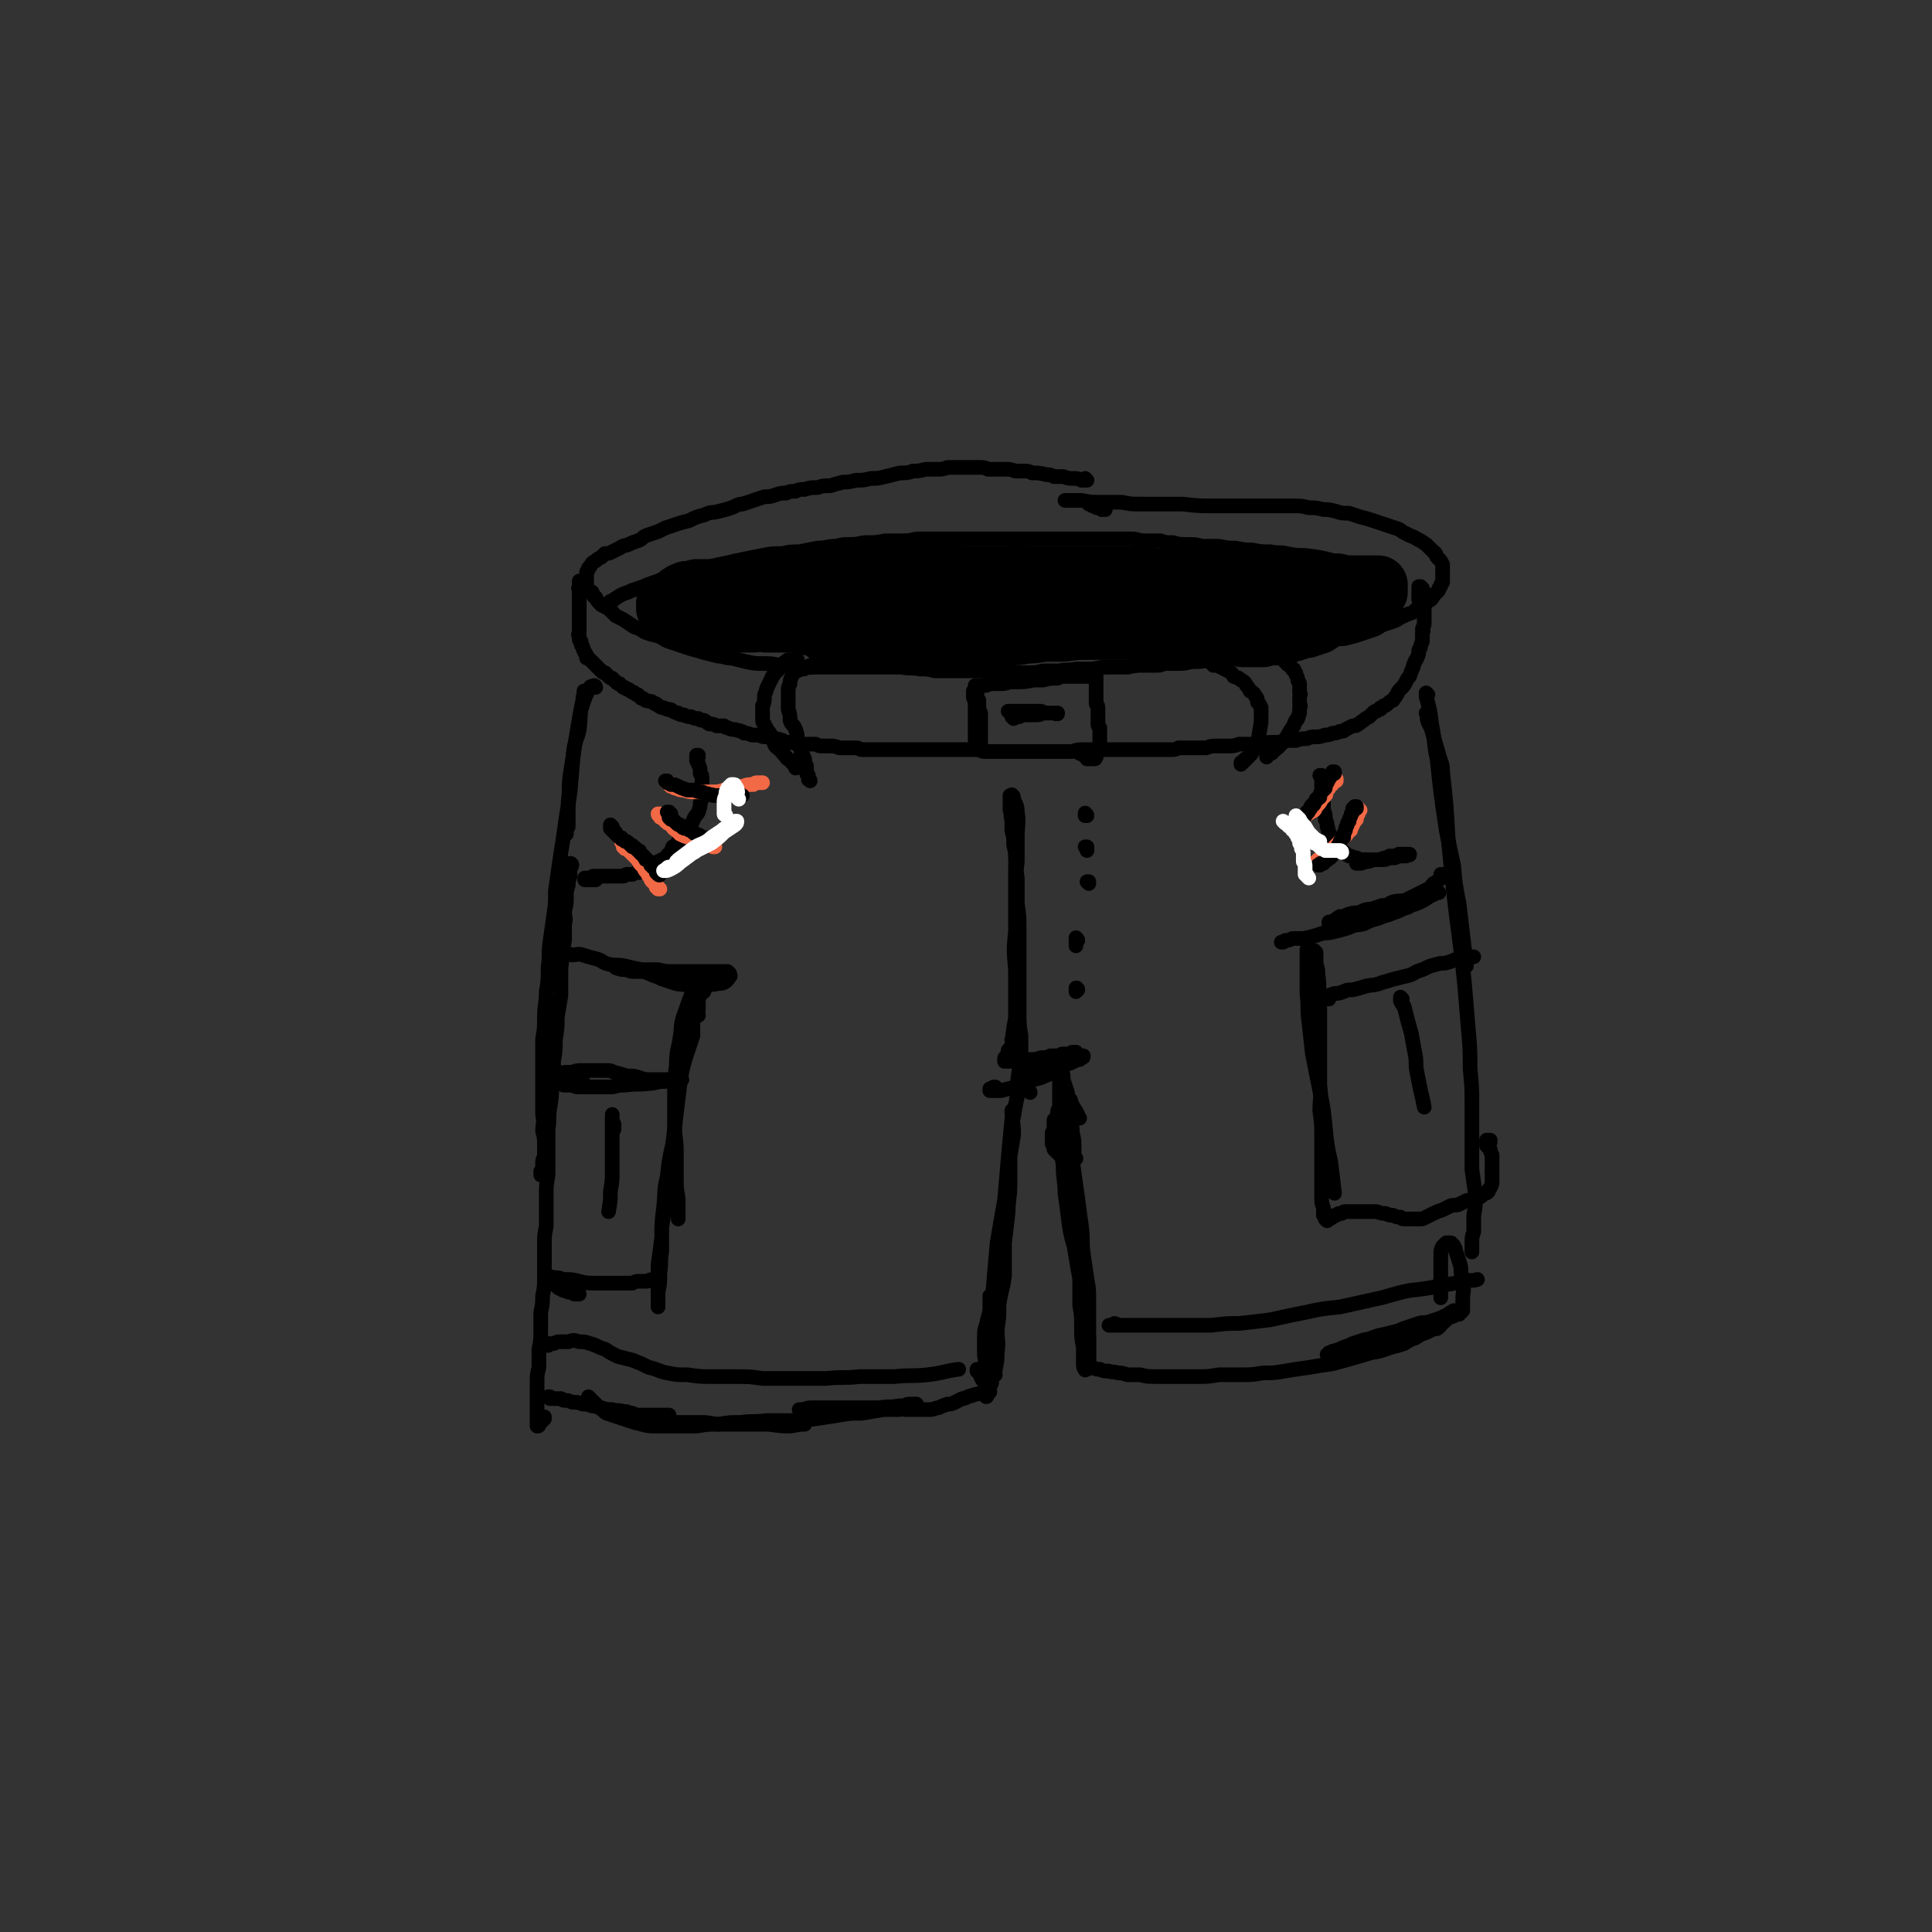 <svg viewBox='0 0 1054 1054' version='1.1' xmlns='http://www.w3.org/2000/svg' xmlns:xlink='http://www.w3.org/1999/xlink'><rect x="0" y="0" width="1054" height="1054" fill="#333333" stroke="none"/><g fill='none' stroke='rgb(0,0,0)' stroke-width='8' stroke-linecap='round' stroke-linejoin='round'><path d='M593,262c0,0 -1,-1 -1,-1 0,0 0,0 -1,1 0,0 0,0 -1,0 -2,-1 -2,-1 -5,-1 -2,0 -2,0 -5,-1 -1,0 -1,0 -2,0 -1,0 -1,0 -3,0 -2,-1 -2,-1 -4,-1 -4,-1 -4,-1 -8,-1 -2,-1 -2,-1 -4,-1 -2,0 -2,0 -5,0 -3,-1 -3,-1 -6,-1 -4,0 -4,0 -9,0 -2,-1 -2,-1 -5,-1 -3,0 -3,0 -6,0 -3,0 -3,0 -6,0 -2,0 -2,0 -5,0 -3,1 -3,1 -6,1 -3,0 -3,0 -6,0 -4,1 -4,1 -7,1 -3,1 -3,1 -7,1 -4,1 -4,1 -8,2 -4,1 -4,1 -8,1 -4,1 -4,1 -8,1 -4,1 -4,1 -7,1 -4,1 -4,1 -7,2 -4,0 -4,0 -7,1 -4,0 -4,0 -7,1 -3,0 -3,0 -5,1 -3,0 -3,0 -5,1 -3,0 -3,0 -6,1 -3,1 -3,1 -6,1 -3,1 -3,1 -6,2 -3,1 -3,1 -6,2 -3,0 -3,1 -6,2 -3,1 -3,1 -7,2 -4,1 -4,0 -8,2 -4,1 -4,1 -8,3 -4,1 -4,1 -7,2 -3,1 -3,1 -6,2 -2,1 -2,1 -4,2 -3,1 -3,1 -6,2 -3,1 -2,2 -5,3 -3,1 -3,1 -5,2 -2,1 -2,0 -5,2 -2,1 -2,1 -4,2 -2,1 -2,1 -4,1 -1,1 -1,1 -2,2 -2,1 -2,1 -3,2 -2,1 -2,1 -3,3 -1,1 -1,1 -1,1 0,1 0,1 -1,2 0,1 0,1 0,2 0,1 0,1 0,2 0,2 0,2 0,4 1,2 1,2 3,3 1,2 0,2 2,3 1,2 1,2 3,4 2,1 2,1 4,2 2,2 2,2 4,4 2,1 2,1 4,2 3,2 3,2 6,4 3,1 3,1 6,3 3,1 3,1 7,2 3,1 3,2 6,3 3,1 3,1 6,2 3,1 3,1 6,2 4,1 4,1 7,2 4,1 4,1 8,2 3,0 3,1 7,1 4,1 4,1 8,2 5,1 5,1 9,1 5,0 5,0 9,1 4,0 4,0 9,0 4,1 4,1 9,1 6,0 6,0 12,0 4,0 4,0 8,0 5,0 5,0 10,0 6,0 6,0 12,0 4,0 4,0 7,0 5,1 5,0 10,1 4,0 4,0 8,1 4,0 4,0 9,0 4,0 4,0 9,0 4,0 4,0 8,0 2,1 2,0 4,0 3,1 3,1 6,1 4,0 4,0 7,0 4,0 4,0 8,0 4,0 4,0 8,-1 5,0 5,0 9,0 4,-1 4,0 9,-1 5,0 5,0 9,0 5,-1 5,-1 10,-1 5,0 5,0 9,0 5,-1 5,-1 9,-1 3,0 3,0 6,0 3,0 3,0 5,-1 4,0 4,0 7,0 4,0 4,0 8,-1 5,0 5,0 10,-1 5,-1 5,0 10,-1 6,-1 6,-1 11,-1 5,-1 5,-1 10,-2 5,0 5,0 10,-1 5,-1 5,-1 10,-2 4,-1 4,-1 9,-2 4,-1 4,-1 8,-2 3,-1 4,0 7,-1 4,-1 4,-1 7,-2 3,-1 3,-1 6,-2 3,-1 3,-1 6,-3 3,-1 3,-1 6,-2 3,-1 3,-2 6,-3 2,-1 2,-1 5,-2 2,-2 2,-2 4,-4 2,-1 2,0 4,-2 2,-1 2,-1 3,-3 1,-1 1,-1 2,-2 1,-1 1,-1 1,-2 1,-1 1,-1 1,-2 1,-1 1,-1 1,-2 0,-3 0,-3 0,-5 0,-2 0,-2 0,-4 -1,-2 -1,-2 -3,-4 -1,-1 0,-2 -2,-3 -2,-2 -2,-2 -4,-4 -3,-2 -3,-2 -5,-3 -3,-2 -3,-1 -6,-3 -3,-1 -2,-2 -6,-3 -3,-1 -3,-1 -6,-2 -3,-1 -3,-1 -6,-2 -3,-1 -3,-1 -7,-2 -3,-1 -3,-1 -6,-2 -4,0 -4,0 -7,-1 -4,-1 -4,-1 -7,-1 -4,-1 -4,-1 -8,-1 -4,-1 -4,-1 -8,-1 -4,0 -4,0 -7,0 -5,0 -5,0 -9,0 -4,0 -4,0 -9,0 -4,0 -4,0 -9,0 -5,0 -5,0 -9,0 -9,0 -9,0 -18,-1 -6,0 -6,0 -13,0 -5,0 -5,0 -10,0 -5,0 -5,0 -10,-1 -6,0 -6,0 -11,0 -6,0 -6,0 -11,-1 -5,0 -5,0 -9,0 '/><path d='M603,278c0,0 0,-1 -1,-1 0,0 0,1 0,1 0,0 0,0 -1,0 -1,-1 -1,-1 -2,-1 -1,0 -1,0 -2,-1 0,0 0,0 -1,0 -1,-1 -1,-1 -2,-1 0,0 0,0 0,0 '/><path d='M333,332c0,0 -1,-1 -1,-1 0,0 0,0 0,0 0,0 0,0 0,1 0,0 0,0 0,0 0,0 0,0 0,0 0,-1 0,-1 0,-1 0,-1 0,-1 0,-1 0,0 0,0 0,-1 1,0 1,0 1,-1 1,0 1,0 2,-1 3,-2 3,-2 5,-3 3,-1 3,-1 5,-2 3,-1 3,-1 6,-2 2,-1 2,-1 5,-2 3,-1 3,-1 6,-2 4,-1 4,-1 7,-2 5,-1 5,-2 9,-3 5,-2 5,-1 10,-2 4,-1 4,-1 9,-2 4,-1 4,-1 9,-2 5,-1 5,-1 10,-2 5,-1 5,-1 11,-1 4,-1 4,-1 9,-1 5,-1 5,-1 10,-2 5,0 5,-1 10,-1 4,-1 4,-1 8,-1 5,0 5,-1 9,-1 5,0 5,0 10,-1 4,0 4,0 9,0 4,0 4,0 8,-1 5,0 5,0 9,0 4,0 4,0 8,0 5,0 5,0 9,0 5,0 5,0 9,0 2,0 2,0 4,0 4,0 4,0 8,0 5,0 5,0 10,0 4,0 4,0 9,0 5,0 5,0 10,0 4,0 4,0 8,0 4,0 4,0 8,0 4,0 4,0 8,0 5,0 5,0 9,0 4,0 4,0 8,0 4,0 4,1 7,1 2,0 2,0 4,0 2,0 2,0 5,0 3,1 3,1 7,1 3,1 4,1 7,1 5,0 5,0 9,1 4,0 4,0 9,0 5,1 5,1 9,1 5,1 5,1 9,1 5,1 5,1 10,1 5,1 5,0 9,1 5,1 5,1 10,1 8,1 8,1 16,3 3,0 3,0 7,1 2,1 2,1 5,1 2,1 2,1 4,2 1,0 1,0 3,1 0,0 0,0 1,1 0,0 0,0 1,1 1,0 0,0 1,1 0,0 0,0 0,0 '/><path d='M318,318c-1,0 -1,-1 -1,-1 0,0 0,0 0,0 0,0 0,0 0,0 0,0 0,0 0,0 -1,0 -1,0 -1,0 0,0 0,0 0,0 0,1 0,1 0,1 0,0 0,0 0,0 0,0 0,0 0,1 0,0 0,0 0,0 0,0 0,0 0,0 0,1 0,1 0,1 0,0 0,0 0,0 0,0 0,0 0,1 -1,0 0,0 0,0 0,1 0,1 0,1 0,1 0,1 0,1 0,0 0,0 0,1 0,1 0,1 0,1 0,1 0,1 0,2 0,1 0,1 0,2 0,1 0,1 0,2 0,0 0,0 0,1 0,1 0,1 0,2 0,1 0,1 0,2 0,1 0,1 0,2 0,0 0,0 0,1 0,1 0,1 0,2 0,1 0,1 0,2 0,0 0,0 0,1 0,1 0,1 0,1 0,1 -1,1 0,2 0,1 0,1 0,2 1,1 0,1 1,1 0,2 0,2 1,3 0,2 1,2 1,3 1,1 1,1 1,3 1,0 1,0 1,0 1,1 1,1 2,2 1,1 1,1 2,2 1,1 1,1 1,1 1,1 1,1 2,2 1,1 1,1 2,1 1,1 1,1 2,2 1,1 1,1 2,1 1,1 1,1 2,2 1,1 1,1 2,1 1,1 1,1 2,2 1,0 1,0 2,1 1,0 1,0 2,1 1,1 1,0 2,1 1,1 1,1 2,1 1,1 1,1 2,2 1,0 1,0 2,1 2,1 2,0 4,1 1,1 1,1 2,1 1,1 1,1 3,2 1,0 1,0 3,1 2,0 2,0 3,1 2,1 2,1 3,1 1,1 1,1 3,1 2,1 2,1 4,1 2,1 2,1 4,1 1,1 1,1 3,1 2,1 1,1 3,2 2,0 2,0 4,1 2,0 2,0 4,0 1,1 1,1 2,1 2,1 2,1 4,1 2,1 2,0 3,1 1,0 1,0 2,1 2,0 2,0 4,1 2,0 2,0 4,0 2,1 2,1 4,1 2,0 2,0 4,1 2,0 2,0 5,1 1,1 1,1 2,1 3,0 3,0 6,1 2,0 2,0 5,0 3,0 3,0 5,0 2,1 2,1 3,1 3,0 3,0 5,0 2,0 2,0 5,1 2,0 2,0 4,0 2,0 2,0 5,0 2,0 2,1 3,1 3,0 3,0 6,0 3,0 3,0 6,0 2,0 2,0 4,0 3,0 3,0 6,0 2,0 2,0 5,0 2,0 2,0 5,0 2,0 2,0 4,0 3,0 3,0 5,0 2,0 2,0 3,0 3,0 3,0 5,0 3,0 3,0 5,0 2,0 2,0 4,0 3,0 3,0 5,0 2,0 2,1 4,1 0,0 0,0 1,0 2,0 2,0 4,0 2,0 2,0 5,0 2,0 2,0 4,0 3,0 3,0 5,0 3,0 3,0 5,0 3,0 3,0 6,0 3,0 3,0 6,0 3,0 3,0 6,0 3,0 3,0 6,0 3,-1 3,-1 6,-1 3,0 3,0 6,0 3,0 3,0 6,0 4,0 4,0 7,0 2,0 2,0 5,0 2,0 2,0 5,0 2,0 2,0 5,0 1,0 1,0 3,0 1,0 1,0 2,0 1,0 1,0 2,0 2,0 2,0 3,0 2,0 2,0 4,0 2,0 2,0 4,-1 3,0 3,0 5,0 3,0 3,0 5,0 3,0 3,0 5,0 3,-1 3,-1 6,-1 3,0 3,0 6,0 3,0 3,0 6,-1 3,0 3,0 6,0 3,0 3,0 6,0 3,-1 3,-1 7,-1 3,0 3,0 6,-1 3,0 3,0 6,0 3,-1 3,-1 6,-1 2,-1 3,-1 5,-1 2,0 2,0 5,-1 2,0 2,0 4,-1 2,0 2,0 4,-1 2,0 2,0 3,-1 2,-1 2,-1 4,-2 2,0 2,0 3,-1 2,-1 1,-1 3,-2 1,-1 1,-1 3,-2 1,-1 1,-1 2,-2 1,-1 1,-1 2,-1 1,-1 1,-1 2,-1 0,-1 0,-1 1,-1 1,-1 1,-1 1,-1 1,0 1,0 2,-1 1,-1 1,-1 3,-2 1,-2 1,-1 2,-3 1,-2 1,-2 2,-3 2,-2 2,-2 3,-4 1,-2 1,-2 2,-3 1,-3 1,-3 2,-5 0,-1 0,-1 1,-3 0,-1 1,-1 1,-2 1,-2 1,-2 1,-4 0,-1 1,-1 1,-2 0,-1 0,-1 1,-3 0,-1 0,-1 0,-2 0,-1 0,-1 0,-3 1,-1 0,-1 0,-2 1,-2 1,-2 1,-3 0,-1 0,-1 0,-2 0,-1 0,-1 0,-2 0,-1 0,-1 0,-2 0,-1 0,-1 0,-2 0,-1 0,-1 0,-2 0,-1 0,-1 0,-2 0,-1 0,-1 0,-1 0,-1 0,-1 0,-2 0,-1 0,-1 0,-2 -1,0 -1,0 -1,-1 0,0 0,0 0,-1 0,0 0,0 -1,0 0,-1 0,-1 0,-1 0,0 -1,0 -1,0 0,1 0,2 0,3 0,2 0,2 0,4 '/><path d='M434,363c0,0 -1,0 -1,-1 0,0 1,1 1,1 0,0 0,0 0,0 0,0 1,0 1,0 0,-1 0,-1 0,-1 0,0 0,0 0,-1 0,0 0,0 0,0 0,0 0,0 0,-1 -1,0 -1,0 -1,0 0,0 0,0 -1,0 0,0 0,0 -1,0 0,0 0,0 -1,0 0,0 0,0 -1,0 -1,0 -1,1 -1,1 -1,1 -1,0 -2,1 -1,1 -1,1 -2,2 0,1 0,1 -1,2 -1,1 -1,1 -2,2 0,1 -1,1 -1,2 -1,2 -1,2 -2,4 0,1 -1,1 -1,3 -1,2 -1,2 -1,4 0,2 0,2 -1,4 0,2 0,2 0,4 0,1 0,1 0,3 0,2 0,2 1,3 0,1 0,1 1,2 1,2 1,2 2,3 1,2 1,2 2,4 0,1 0,1 1,3 1,1 1,1 2,1 0,1 0,1 1,1 0,1 0,1 1,1 0,1 0,1 1,2 0,0 0,0 1,1 0,1 1,1 1,1 1,1 1,1 1,1 1,0 1,0 1,1 1,0 0,0 1,1 0,0 0,0 0,0 1,1 0,1 1,1 0,0 0,0 0,0 0,0 0,0 0,1 '/><path d='M443,364c0,0 -1,-1 -1,-1 0,0 1,0 1,1 0,0 -1,0 -1,0 0,0 0,-1 -1,0 -1,0 -1,0 -2,0 0,1 0,1 -1,1 -1,0 -1,0 -1,0 -1,0 -1,0 -2,1 0,0 0,0 -1,0 -1,0 -1,1 -1,1 -1,1 -1,1 -1,2 -1,2 -1,2 -1,4 -1,2 -1,2 -1,4 0,3 0,3 0,5 0,3 0,3 0,5 1,3 1,3 1,6 1,3 2,2 3,5 1,3 1,3 1,6 1,3 1,3 2,5 0,2 0,2 1,3 1,2 1,2 1,3 0,1 0,1 1,3 0,1 0,1 0,2 0,0 0,0 0,1 0,1 0,1 0,1 1,1 1,1 1,1 0,1 0,1 0,1 0,1 0,1 0,1 0,1 1,0 1,1 '/><path d='M662,362c-1,0 -1,-1 -1,-1 -1,0 0,0 0,0 0,0 0,0 0,0 0,1 0,0 0,0 -1,0 0,0 0,1 0,0 0,0 0,0 1,0 1,0 1,1 1,0 1,0 1,0 2,0 2,0 3,1 2,1 2,1 4,2 2,1 2,1 3,3 2,1 2,0 4,2 2,1 2,1 3,3 1,1 1,1 2,3 2,1 2,1 3,3 1,1 1,1 1,3 1,1 1,1 2,3 0,1 0,1 0,2 0,1 0,1 0,3 0,1 0,1 0,3 -1,6 -1,6 -2,12 -1,2 -1,2 -3,4 0,1 0,1 -1,2 -1,1 -1,1 -2,2 -1,0 -1,0 -1,1 -1,0 -1,0 -1,1 0,0 0,0 -1,0 0,1 0,1 0,1 '/><path d='M682,354c0,0 -1,0 -1,-1 0,0 0,1 1,1 0,0 0,0 0,0 0,0 -1,0 -1,-1 0,0 0,1 1,1 0,0 0,0 0,0 1,0 1,0 1,0 1,0 1,0 1,0 1,1 1,1 1,1 2,0 1,0 3,0 1,1 1,0 2,1 1,0 1,0 2,0 1,1 1,1 3,1 1,0 1,1 2,1 1,0 1,0 2,1 0,0 0,0 1,1 0,0 1,0 1,1 1,0 1,0 1,1 1,1 1,1 2,1 0,1 1,1 1,2 1,0 1,0 1,1 1,1 1,1 1,2 1,2 1,2 1,3 0,1 1,1 1,2 0,2 0,2 0,3 0,1 0,1 0,2 1,1 0,1 0,3 0,1 0,1 0,2 0,2 1,2 0,3 0,1 0,1 0,3 -1,1 0,1 -1,3 0,1 -1,0 -1,1 -1,1 0,1 -1,2 0,1 0,1 -1,2 -2,3 -2,3 -3,5 -1,1 -1,2 -2,3 0,0 -1,0 -1,1 -1,0 0,0 -1,1 0,0 0,0 -1,1 0,0 0,0 -1,0 0,1 0,1 -1,1 0,1 0,1 -1,1 0,1 0,1 -1,1 0,0 0,0 0,0 -1,1 -1,1 -1,1 0,0 0,0 0,0 -1,0 -1,0 -1,0 0,0 0,0 0,1 '/><path d='M532,378c0,0 -1,-1 -1,-1 0,0 0,0 0,1 0,0 0,0 0,0 0,0 0,0 0,0 0,0 0,0 0,0 1,1 0,0 0,0 0,0 0,0 0,0 0,0 0,0 0,0 0,0 0,0 0,0 1,1 0,0 0,0 0,0 0,0 0,0 0,0 0,0 0,0 1,1 0,0 0,0 0,0 0,0 0,0 0,0 0,0 0,1 0,0 0,0 0,0 0,0 0,0 0,1 0,1 0,1 1,2 0,2 0,2 0,4 0,2 0,2 0,4 0,2 0,2 0,3 0,2 0,2 0,3 0,1 0,1 0,3 0,1 0,1 0,2 0,1 0,1 0,2 0,0 0,0 0,1 0,0 0,0 0,1 0,0 0,0 0,0 0,1 0,1 0,1 0,0 0,0 0,0 0,0 0,0 0,1 0,0 0,0 0,0 0,-1 0,-1 0,-1 0,0 0,0 0,-1 0,-2 0,-2 0,-3 0,-3 0,-3 0,-5 0,-2 0,-2 0,-4 1,-1 1,-1 1,-2 0,0 0,0 0,-1 0,0 0,0 0,-1 0,0 0,0 0,0 0,-1 0,-1 0,-1 0,0 0,0 0,0 0,0 0,0 1,0 0,0 0,0 0,0 0,1 0,1 0,2 1,2 0,2 0,3 0,1 0,1 0,3 1,2 1,2 1,4 0,0 0,0 0,0 0,1 0,1 0,2 0,0 0,0 0,1 0,0 0,0 0,1 0,0 0,0 0,0 0,1 0,1 0,1 0,0 0,0 0,0 0,0 0,0 0,-1 -1,0 0,0 0,0 0,-1 0,-1 0,-2 0,-2 0,-2 0,-4 0,-2 0,-2 0,-5 0,-2 0,-2 0,-4 0,-1 -1,0 -1,-1 0,-1 0,-1 0,-1 0,0 0,0 0,-1 0,0 0,0 0,-1 0,0 0,0 0,-1 0,0 0,0 0,0 0,0 0,0 0,-1 0,0 0,0 0,0 0,0 0,0 0,-1 -1,0 -1,0 -1,-1 0,0 0,0 0,-1 0,0 0,0 0,-1 0,-1 0,-1 0,-1 0,-1 0,-1 0,-2 0,0 0,0 0,0 0,-1 0,-1 0,-1 0,0 0,0 0,-1 0,0 0,0 0,0 0,0 0,0 0,0 0,0 0,0 0,0 0,1 0,1 0,2 0,1 0,1 0,1 0,1 0,1 0,1 0,1 0,1 0,2 0,0 0,0 0,1 0,0 0,0 0,1 0,0 0,0 0,0 0,0 0,0 0,0 0,1 0,1 0,1 0,0 0,0 0,0 0,0 0,0 0,0 -1,-1 0,0 0,0 0,0 0,0 0,0 0,0 0,0 0,-1 0,0 0,0 0,0 -1,-1 -1,-1 -1,-1 0,0 0,0 0,-1 0,0 0,0 0,-1 0,0 0,0 0,0 0,-1 0,-1 0,-1 0,0 0,0 0,0 0,-1 0,-1 0,-1 0,0 0,0 0,0 0,-1 0,-1 0,-1 0,0 0,0 0,0 0,0 0,0 0,-1 0,0 0,0 0,0 0,0 0,0 0,0 0,-1 0,-1 0,-1 1,0 1,0 1,0 0,0 0,0 1,0 0,0 0,0 1,0 0,0 0,0 0,0 1,0 1,0 2,0 1,0 1,0 3,-1 2,0 2,0 5,0 3,0 3,0 6,-1 2,0 2,0 4,0 4,0 4,0 9,-1 2,0 2,0 5,0 4,-1 4,-1 8,-1 2,-1 2,-1 4,-1 2,0 2,0 4,0 1,0 1,0 2,0 2,0 2,0 3,0 0,0 0,0 1,0 1,0 1,0 1,0 1,0 1,0 2,0 0,0 0,0 1,0 0,0 0,0 1,0 0,0 0,0 0,0 1,0 1,0 1,0 0,0 0,0 0,0 0,0 0,0 1,0 0,0 0,0 0,0 0,0 0,0 0,0 0,0 0,0 -1,0 0,0 1,0 1,0 0,0 0,0 0,0 0,0 0,0 -1,0 0,0 1,0 1,0 0,0 0,0 0,0 0,1 0,1 0,1 0,0 0,0 0,0 0,0 0,0 0,1 0,0 0,0 0,0 0,1 0,1 0,1 0,1 0,1 0,1 0,2 0,2 0,4 0,1 0,1 0,3 0,2 0,2 0,4 1,1 1,1 1,3 0,1 0,1 0,3 0,1 0,1 0,2 0,1 0,1 0,1 0,1 0,1 0,2 0,1 0,1 1,2 0,1 0,1 0,1 0,1 0,1 0,2 0,0 0,0 0,1 0,1 0,1 0,1 0,1 0,1 0,2 0,0 0,0 0,1 0,0 0,0 0,1 0,1 0,1 0,1 0,1 0,1 0,1 0,1 0,1 -1,1 0,1 0,1 0,1 0,1 0,1 -1,1 0,0 0,0 0,1 0,0 0,0 0,1 -1,0 0,0 -1,0 0,0 0,0 0,1 0,0 0,0 0,0 0,0 0,0 0,0 1,0 0,0 0,-1 0,0 0,1 0,1 0,0 0,0 0,0 -1,0 -1,0 -1,0 0,0 0,0 0,0 -1,0 -1,0 -1,0 0,0 0,0 0,0 0,0 0,0 -1,0 0,0 0,0 0,0 0,0 0,0 -1,0 0,0 0,0 0,-1 0,0 0,0 0,0 -1,0 -1,0 -1,-1 -1,0 -1,0 -1,0 -1,-1 -1,-1 -1,-1 -1,0 -1,0 -1,0 '/><path d='M553,392c0,-1 -1,-1 -1,-1 0,-1 0,0 1,0 0,0 0,0 0,0 0,0 -1,0 -1,0 0,-1 0,0 1,0 0,0 0,0 0,0 0,0 -1,0 -1,0 0,-1 0,0 1,0 0,0 0,0 0,0 0,0 -1,0 -1,0 0,-1 1,0 1,0 1,0 1,0 1,0 1,0 1,0 2,0 2,-1 2,-1 4,-1 1,0 1,0 2,0 1,0 1,0 3,0 2,0 2,0 4,-1 1,0 1,0 2,0 0,0 0,0 1,0 1,0 1,0 1,0 1,0 1,0 1,0 1,0 1,0 1,0 1,0 1,0 1,0 0,0 0,0 1,0 0,0 0,0 0,0 0,0 0,0 0,0 0,1 0,0 -1,0 0,0 1,0 0,0 0,1 0,0 -1,0 0,0 0,0 -1,0 -2,0 -2,0 -4,0 -1,-1 -1,0 -2,-1 -2,0 -2,0 -4,0 -1,0 -1,0 -3,0 -2,0 -2,0 -3,0 -1,0 -1,0 -2,0 -1,0 -1,0 -2,0 0,0 0,0 -1,0 0,0 0,0 -1,0 0,0 0,0 -1,0 0,0 0,0 0,0 0,0 -1,0 -1,0 0,0 0,0 0,0 1,0 1,0 3,0 2,0 2,0 4,1 2,0 2,0 4,0 1,0 1,0 2,0 2,0 2,0 4,0 0,0 0,0 1,0 1,0 1,0 1,0 1,0 1,0 1,0 '/><path d='M325,375c0,0 0,-1 -1,-1 0,0 0,0 0,0 -1,1 -2,0 -2,1 -3,5 -3,6 -5,12 -1,5 -1,5 -2,11 -2,12 -2,12 -4,25 -1,7 0,7 -1,14 0,7 0,7 0,14 -1,2 -1,2 -1,4 '/><path d='M320,378c-1,0 -1,-1 -1,-1 -1,0 0,0 0,0 0,1 0,1 0,1 -1,2 -1,2 -1,4 -2,8 -1,8 -2,16 -1,5 -2,5 -3,11 -1,11 -1,12 -2,23 -1,7 -1,7 -2,13 -1,7 -1,7 -2,14 -1,6 -1,6 -2,13 -1,7 -1,7 -2,14 0,7 0,7 -1,14 -1,7 -1,7 -2,14 -1,7 0,7 -1,14 0,7 0,7 -1,13 0,7 -1,7 -1,14 0,6 0,6 -1,12 0,6 0,6 0,11 0,6 0,6 0,11 0,5 0,5 0,10 0,5 0,5 0,9 1,5 0,5 0,9 1,4 1,4 1,8 0,2 0,2 0,5 0,2 -1,2 -1,4 0,1 0,1 0,2 0,1 0,1 0,2 0,1 0,1 -1,1 0,1 0,1 0,1 0,0 0,0 0,1 '/><path d='M312,472c0,0 0,-1 -1,-1 0,0 1,0 1,1 0,0 0,0 0,0 0,0 0,0 0,0 0,1 -1,0 -1,1 0,3 0,3 0,5 -1,3 -1,3 -1,5 -1,3 -1,3 -1,6 0,4 0,4 -1,8 0,4 1,4 0,7 0,5 0,5 0,9 -1,5 -1,5 -1,9 -1,5 -1,5 -1,10 0,6 0,6 0,11 -1,6 -1,6 -2,12 0,6 0,6 -1,12 0,6 0,6 -1,12 0,6 0,6 -1,13 0,6 0,6 -1,12 -1,6 0,6 -1,12 0,5 0,5 0,11 0,6 0,6 0,12 0,5 -1,5 -1,11 0,4 0,4 0,9 0,5 0,5 0,10 -1,5 -1,5 -1,9 0,5 0,5 0,10 0,4 0,4 0,9 0,5 0,5 -1,10 0,4 0,4 -1,9 0,5 0,5 0,10 0,5 0,5 -1,10 0,5 0,5 0,10 -1,4 -1,4 -1,8 0,4 0,4 0,8 0,4 0,4 0,7 0,2 0,2 0,4 0,1 0,1 0,2 0,1 0,1 0,1 0,1 0,1 0,1 0,1 0,1 0,1 0,0 0,0 0,0 1,0 1,0 1,-1 1,-1 1,-1 2,-2 1,-1 1,-1 1,-1 0,-1 0,-1 0,-1 '/><path d='M301,763c0,0 -1,-1 -1,-1 0,0 1,1 1,1 0,0 -1,0 -1,0 0,0 0,0 0,0 0,0 0,0 0,0 0,0 0,-1 -1,-1 0,0 1,1 1,1 0,0 0,0 0,0 1,0 1,0 2,0 2,0 2,0 4,0 1,1 1,1 3,1 2,0 2,1 4,1 2,0 2,0 5,1 2,0 2,0 5,1 3,0 3,1 5,1 3,1 3,1 6,1 3,1 3,0 6,1 3,0 3,1 5,1 2,1 2,1 5,1 2,0 2,0 4,0 2,0 2,0 4,0 1,0 1,0 2,0 0,0 0,0 1,0 1,0 1,0 1,0 1,0 1,0 2,0 0,0 0,0 1,0 0,0 0,0 0,0 '/><path d='M355,776c0,0 -1,-1 -1,-1 0,0 0,0 0,1 0,0 0,0 0,0 0,0 0,0 0,0 0,0 -1,0 0,0 0,0 1,0 2,0 2,0 2,0 4,0 3,0 3,0 6,0 4,0 4,0 8,0 5,0 5,0 9,0 5,0 5,1 10,1 6,0 6,0 12,0 6,0 6,0 12,0 6,0 6,1 13,1 4,0 4,-1 9,-1 '/><path d='M779,379c0,0 -1,-1 -1,-1 0,0 0,1 0,1 1,0 0,0 0,1 2,7 2,7 3,15 2,10 1,10 3,19 2,19 2,19 5,39 2,10 2,10 4,19 1,11 1,11 3,21 2,17 2,17 4,34 '/><path d='M779,390c0,0 -1,-1 -1,-1 0,0 1,0 1,0 0,1 0,1 0,1 0,0 0,0 0,0 0,1 0,1 0,1 0,1 -1,1 0,2 0,2 1,2 2,5 2,7 2,7 4,14 1,4 2,4 2,9 2,18 2,18 3,36 1,10 1,10 2,20 3,30 4,30 7,60 1,12 1,12 2,24 1,11 1,11 1,22 1,10 1,10 1,20 0,10 0,10 0,19 0,8 0,8 0,16 1,7 1,7 2,14 0,5 0,6 -1,11 0,4 0,4 0,9 -1,3 -1,3 -1,6 0,1 0,1 0,3 0,1 0,1 0,2 0,0 0,0 0,0 '/><path d='M322,763c0,0 -1,-1 -1,-1 0,0 1,1 1,1 0,0 0,0 0,1 0,0 0,0 1,0 1,1 1,1 2,2 1,1 1,1 2,2 2,1 2,2 4,3 3,1 3,1 6,2 3,1 3,1 6,2 3,1 3,1 7,2 4,1 4,1 8,1 5,0 5,0 10,0 6,0 6,0 12,0 6,-1 6,-1 12,-1 6,-1 6,-1 12,-1 7,-1 7,0 14,-1 6,0 6,0 13,0 7,0 7,0 14,-1 7,-1 6,-1 13,-2 6,-1 6,-1 12,-1 6,-1 6,-1 12,-2 5,-1 5,-1 11,-2 2,-1 2,-1 4,-1 1,0 1,0 2,0 0,0 0,0 1,0 0,0 0,0 0,0 0,1 0,0 -1,0 0,0 0,0 0,1 -1,0 -2,0 -3,0 -1,1 -1,1 -2,1 -3,1 -3,1 -5,1 -3,0 -3,0 -6,0 -3,0 -3,0 -5,0 -2,0 -2,0 -4,0 -4,0 -4,0 -7,0 -3,0 -3,0 -6,0 -4,0 -4,0 -7,0 -3,0 -3,0 -5,0 -3,0 -3,0 -6,0 -1,0 -1,0 -2,0 -1,0 -1,0 -1,0 -1,0 -1,0 -2,0 -1,0 -1,0 -1,0 -1,0 -1,0 -1,0 0,0 0,0 0,0 1,0 1,0 2,0 3,-1 3,-1 6,-1 3,0 3,0 7,0 5,0 5,0 10,0 5,0 5,0 10,0 5,0 5,0 9,0 5,-1 5,0 10,-1 3,0 3,0 6,-1 '/><path d='M543,750c-1,0 -1,-1 -1,-1 0,0 0,1 0,1 0,0 0,0 0,0 0,0 0,0 -1,0 0,0 0,0 0,0 0,0 0,0 -1,-1 0,0 0,0 0,0 -1,0 -1,0 -1,-1 -1,-2 -1,-2 -1,-4 -1,-4 -1,-4 -1,-7 0,-4 0,-4 0,-7 0,-4 0,-4 1,-7 1,-4 1,-4 2,-8 0,-4 0,-4 0,-8 '/><path d='M553,607c0,0 -1,-1 -1,-1 0,0 0,0 1,1 0,0 0,-1 0,-1 0,0 0,0 0,0 0,1 -1,-1 -1,0 0,5 1,6 1,13 -1,6 -1,6 -2,12 0,7 0,7 0,15 0,8 -1,8 -1,15 -1,9 -1,9 -2,17 0,9 0,9 0,18 -1,8 -2,8 -3,16 0,7 0,7 -1,13 0,7 1,7 0,13 0,4 0,4 -1,9 0,2 -1,2 -2,5 0,1 0,1 0,2 0,1 0,1 -1,1 0,0 1,1 0,1 0,0 0,0 0,0 0,-1 0,-1 0,-1 -1,-4 -1,-4 -1,-8 0,-7 1,-7 1,-13 1,-6 1,-6 1,-13 1,-7 1,-7 2,-15 2,-10 2,-10 3,-19 1,-11 1,-11 2,-22 1,-13 1,-13 2,-25 1,-12 1,-12 2,-24 1,-10 2,-10 3,-20 0,-6 0,-6 1,-12 0,-2 0,-2 1,-5 0,-1 0,-1 0,-1 0,-1 0,-1 0,-1 0,0 0,0 0,0 0,1 0,1 0,1 -1,7 0,7 -1,14 -1,9 -2,9 -4,19 -1,10 -1,10 -2,21 -1,12 -1,12 -2,23 -2,11 -2,11 -4,23 -1,11 -1,11 -2,23 -1,10 -1,10 -2,19 0,7 0,7 0,14 0,4 0,4 0,9 -1,1 -1,1 -1,3 0,0 0,0 0,1 0,0 0,0 0,0 0,-1 0,-1 1,-2 1,-6 2,-6 3,-12 1,-2 0,-2 1,-4 '/><path d='M562,596c0,0 0,-1 -1,-1 0,0 1,0 1,1 0,0 0,0 0,0 0,0 0,0 0,0 0,0 -1,-1 -1,-1 0,0 0,0 1,1 0,0 0,0 0,0 0,0 -1,-1 -1,-1 0,0 0,0 1,1 0,0 0,0 0,0 0,0 -1,-1 -1,-1 '/><path d='M567,586c0,0 -1,-1 -1,-1 0,0 0,1 0,1 0,0 0,0 0,0 0,0 0,0 0,0 0,0 0,0 0,0 0,0 -1,-1 -1,-1 0,0 0,0 1,1 0,0 0,0 0,0 0,0 0,0 0,0 0,-1 0,-1 0,-1 0,0 -1,0 0,0 0,-1 0,-1 0,-1 0,0 0,0 0,0 0,0 0,0 0,-1 0,0 0,0 0,0 0,0 0,0 0,0 0,-1 0,-1 0,-1 0,0 0,0 0,0 0,0 0,0 0,-1 0,0 0,0 0,0 1,-1 1,-1 1,-1 0,0 0,0 1,0 1,-1 1,-1 2,-1 0,-1 0,-1 1,-1 1,0 1,0 2,0 1,-1 1,-1 2,-1 1,0 1,0 1,0 1,0 1,0 2,0 1,0 1,0 2,0 0,0 0,0 1,0 1,0 1,0 2,0 1,0 1,0 2,0 0,0 0,0 0,0 1,0 1,0 1,0 0,0 0,0 0,0 1,0 1,0 1,0 '/><path d='M579,578c0,0 0,-1 -1,-1 0,0 1,0 1,1 0,0 -1,0 -1,0 -3,1 -3,1 -6,2 -1,1 -1,1 -2,1 '/><path d='M544,594c0,0 -1,-1 -1,-1 0,0 0,0 -1,0 0,1 0,1 -1,1 0,0 0,0 -1,0 0,1 0,0 0,1 0,0 0,0 0,0 0,0 1,0 2,0 2,0 2,0 4,0 4,-1 4,-1 8,-2 4,-1 4,-2 7,-3 5,-2 5,-1 9,-3 3,-1 3,-2 6,-3 3,-1 3,-1 5,-3 3,-1 3,-1 5,-2 2,-1 2,-1 3,-1 1,-1 1,-1 1,-1 1,0 1,0 1,-1 0,0 0,0 0,0 0,0 0,0 0,0 -2,0 -3,-1 -5,0 -3,0 -3,1 -6,2 -3,1 -3,0 -6,1 -3,0 -2,1 -5,1 -4,1 -4,1 -7,2 '/><path d='M555,447c0,0 -1,-1 -1,-1 0,0 1,0 1,0 0,2 0,2 0,4 0,5 0,5 0,10 0,7 -1,7 -1,14 0,8 0,8 0,15 0,14 0,14 1,28 0,9 0,9 1,18 0,8 0,8 0,17 0,7 0,7 1,13 0,6 0,6 0,12 0,3 0,3 0,7 0,3 -1,3 -1,5 0,1 0,1 0,2 0,1 0,1 0,1 0,0 0,0 0,1 0,0 0,0 0,0 1,-2 1,-2 1,-4 0,-5 0,-5 0,-9 0,-5 0,-5 0,-10 0,-6 -1,-6 -1,-12 0,-6 0,-6 0,-13 0,-7 0,-7 0,-15 0,-5 0,-5 0,-11 0,-6 0,-6 0,-12 0,-7 0,-7 -1,-14 0,-7 0,-7 0,-14 -1,-5 0,-5 -1,-10 0,-4 0,-4 -1,-8 0,-4 0,-4 -1,-8 0,-3 0,-3 0,-6 -1,-2 0,-2 -1,-5 0,-2 0,-2 0,-4 0,-1 0,-1 0,-2 0,0 0,0 0,-1 0,0 0,0 0,0 0,-1 0,-1 0,-1 1,0 1,0 1,0 0,0 0,-1 0,0 1,0 1,1 1,2 1,3 2,3 2,7 1,6 0,7 0,13 0,7 0,7 0,14 -1,8 -1,8 -1,16 0,11 0,11 0,22 -1,10 -1,10 0,21 0,6 0,6 0,13 0,6 0,6 0,12 0,4 -1,4 -1,8 -1,3 0,3 -1,5 0,2 1,2 0,4 0,1 -1,0 -1,1 0,1 0,1 -1,1 0,1 0,1 0,1 0,0 0,0 0,1 0,0 0,0 -1,1 0,0 0,0 0,1 0,0 0,0 0,0 -1,0 -1,0 -1,1 0,0 0,0 0,0 0,0 0,0 0,0 0,1 0,1 0,1 0,0 1,0 1,0 2,0 2,0 4,0 2,0 2,0 5,0 2,0 2,0 4,-1 3,0 3,0 6,-1 3,0 3,0 5,-1 2,0 2,0 5,0 1,-1 1,-1 2,-1 1,0 1,0 3,0 1,0 1,0 2,-1 0,0 0,0 1,0 0,0 0,0 1,0 0,0 0,0 0,0 0,0 0,0 0,0 0,0 0,0 0,0 -1,1 -1,1 -2,1 -2,0 -2,0 -4,1 -2,0 -2,0 -4,1 -3,1 -3,1 -6,2 -2,1 -2,0 -5,1 -2,1 -2,1 -4,2 -2,1 -2,1 -3,2 -1,0 -1,0 -1,1 0,0 0,0 -1,0 0,1 0,1 0,1 0,0 -1,1 0,1 1,1 2,1 4,1 3,0 3,0 7,-1 '/><path d='M581,600c0,0 0,-1 -1,-1 0,0 0,0 0,0 0,1 0,0 0,0 0,1 -1,1 -1,2 0,4 0,4 0,8 1,6 1,6 1,13 0,7 -1,7 0,14 0,8 1,8 1,15 1,7 1,7 2,15 1,7 1,7 3,14 1,6 1,6 2,12 1,5 1,6 2,11 1,5 1,5 2,10 1,4 1,4 1,8 0,4 0,4 1,8 0,4 0,4 0,8 0,2 0,2 0,5 0,1 0,1 0,2 0,1 -1,1 -1,2 0,0 0,0 0,1 0,0 0,0 -1,0 0,0 0,1 0,0 -1,-1 -1,-1 -1,-3 0,-4 0,-4 0,-9 -1,-5 -1,-5 -1,-11 0,-6 0,-6 -1,-12 0,-7 0,-7 0,-15 '/><path d='M587,632c0,0 -1,0 -1,-1 0,-2 0,-2 0,-5 0,-4 0,-4 -1,-8 0,-3 0,-3 -1,-5 0,-2 0,-2 -1,-4 0,0 0,0 0,-1 -1,0 -1,0 -1,-1 0,0 0,0 0,0 0,0 0,0 0,0 0,0 0,0 0,0 1,2 1,2 1,5 1,7 0,7 1,13 1,7 1,7 2,15 1,7 1,7 2,14 1,8 1,8 2,15 1,8 0,8 1,15 1,7 1,7 2,14 1,5 1,5 1,11 0,5 0,5 0,9 0,4 0,4 0,8 0,4 0,4 0,8 0,2 0,2 0,5 0,1 0,1 0,2 0,0 0,0 0,1 0,0 0,0 0,1 0,0 0,0 0,1 0,0 0,0 0,1 0,0 0,0 0,0 0,0 0,0 0,0 0,0 0,0 0,0 0,1 -1,0 -1,0 0,0 1,0 1,0 0,0 0,0 0,0 0,0 0,0 0,1 0,0 0,0 1,0 0,0 0,0 1,0 2,1 2,1 4,1 2,1 2,1 5,1 2,1 2,0 5,1 2,0 2,0 5,1 3,0 3,0 7,0 4,1 4,1 9,1 5,0 5,0 10,0 6,0 6,0 12,0 6,0 6,0 12,-1 6,0 6,0 12,0 6,0 6,0 12,-1 6,0 6,0 12,-1 6,-1 6,-1 13,-2 6,-1 6,-1 13,-2 11,-3 11,-3 21,-6 6,-1 5,-1 11,-3 4,-1 4,-1 7,-2 3,-2 3,-2 6,-3 3,-2 3,-2 6,-3 2,-1 2,-1 4,-2 2,0 2,0 3,-1 1,-1 1,-1 1,-1 1,-2 1,-1 2,-2 1,-1 1,-1 1,-1 1,-1 1,-1 2,-2 0,0 0,0 0,-1 1,0 1,0 1,0 0,-1 0,-1 0,-1 0,0 1,0 1,0 0,0 0,0 0,-1 0,0 0,0 0,0 0,1 0,0 0,0 0,0 0,0 0,0 0,0 0,0 0,0 0,0 0,1 0,1 -2,0 -2,0 -3,1 -2,1 -2,1 -4,2 -3,1 -3,1 -6,2 -3,1 -3,0 -6,1 -3,1 -3,1 -6,2 -3,1 -3,1 -5,2 -4,1 -4,1 -8,2 -6,1 -5,2 -11,3 -3,1 -3,1 -6,2 -2,1 -2,1 -5,2 -2,1 -2,1 -5,2 -1,0 -1,0 -2,1 0,0 0,0 -1,0 0,0 0,0 0,0 0,1 0,1 -1,1 0,0 1,0 1,0 2,0 2,0 4,0 3,-1 3,-1 6,-2 4,-1 4,-1 8,-3 5,-1 5,-1 10,-3 4,-1 4,-1 8,-2 3,-1 3,-1 7,-2 4,-1 4,-1 8,-3 3,-1 3,-1 6,-2 3,-1 3,-1 5,-2 3,-1 3,-1 6,-2 1,-1 1,-1 3,-1 0,-1 0,-1 1,-1 0,0 0,0 0,-1 1,0 1,0 1,0 0,0 0,0 0,0 0,0 0,-1 0,-1 0,0 0,0 0,0 0,0 0,0 0,0 0,0 0,0 0,-1 0,0 0,0 0,0 0,0 0,0 0,0 0,0 0,0 0,-1 0,0 0,0 0,-1 0,-1 0,-1 0,-3 0,-3 1,-4 0,-7 0,-3 0,-3 -1,-7 0,-3 0,-3 -1,-6 -1,-3 -1,-3 -2,-6 0,-1 0,-1 -1,-2 0,-1 0,-1 -1,-1 0,-1 0,-1 -1,-1 -1,0 -1,0 -1,0 0,0 0,0 -1,0 0,0 0,0 0,0 -1,1 -1,1 -2,2 -1,2 -1,2 -1,5 0,3 0,3 0,6 0,3 0,3 0,7 0,4 0,4 0,8 0,1 0,1 0,2 '/><path d='M609,723c0,0 0,-1 -1,-1 0,0 0,1 0,1 -1,0 -1,0 -1,0 -1,0 -1,0 -1,0 -1,0 -1,0 -1,0 0,0 0,0 0,0 0,0 0,0 0,0 0,0 0,0 0,0 1,0 1,0 2,0 2,0 2,0 5,0 3,0 3,0 6,0 4,0 4,0 8,0 5,0 5,0 10,0 6,0 6,0 12,0 7,0 7,0 13,0 8,-1 8,-1 15,-1 9,-1 9,-1 17,-2 9,-2 9,-2 19,-4 9,-2 9,-2 19,-3 9,-2 9,-2 18,-4 10,-2 10,-3 20,-5 9,-1 9,-1 19,-3 6,-1 6,-1 12,-2 3,-1 3,0 6,-1 '/><path d='M299,734c-1,0 -1,-1 -1,-1 -1,0 0,0 0,0 0,0 0,0 0,0 1,0 1,0 1,0 2,0 2,0 3,0 2,-1 2,-1 4,-1 2,0 2,0 4,0 3,-1 3,-1 6,0 3,0 3,0 6,1 4,1 4,2 8,3 3,2 3,2 7,4 4,1 4,1 8,2 5,2 5,2 9,4 5,1 5,2 10,3 5,1 5,1 11,1 7,1 7,1 13,1 7,0 7,0 13,0 8,0 8,0 15,1 8,0 8,0 17,0 9,0 9,0 18,0 9,-1 9,0 18,-1 10,0 10,0 19,0 9,-1 9,0 18,-1 9,-1 9,-2 17,-3 '/><path d='M787,478c0,0 -1,-1 -1,-1 0,0 0,0 1,0 0,0 0,0 0,0 0,0 0,0 0,0 0,1 0,1 0,1 0,0 0,0 0,0 -1,1 0,1 -1,1 -1,1 -1,1 -2,2 -1,0 -1,1 -2,1 -1,1 -1,2 -3,3 -2,1 -2,1 -4,2 -2,1 -2,1 -4,2 -2,1 -2,1 -4,2 -3,1 -3,0 -7,1 -3,1 -2,2 -6,2 -3,1 -3,1 -6,2 -4,0 -4,1 -7,2 -3,0 -3,0 -6,1 -2,1 -2,1 -4,1 -2,1 -1,1 -3,2 0,0 0,0 -1,1 -1,0 -1,0 -1,0 -1,0 -1,0 -1,0 0,1 0,1 0,1 2,0 2,0 4,0 3,-1 3,-1 7,-2 4,-1 4,-1 7,-2 4,-2 4,-2 9,-3 3,-2 3,-2 7,-3 4,-1 4,-1 8,-3 3,-1 3,0 6,-1 3,-1 3,-1 5,-2 3,0 3,0 5,-1 0,0 0,0 1,0 0,0 1,0 1,0 0,0 0,0 -1,0 -2,1 -2,1 -4,2 -3,2 -3,2 -5,3 -4,2 -4,1 -7,3 -4,1 -4,2 -8,3 -4,2 -4,1 -8,3 -4,1 -4,1 -8,3 -4,1 -4,0 -8,2 -3,1 -3,1 -7,2 -4,1 -4,1 -7,1 -6,2 -6,2 -11,3 -3,0 -3,0 -6,0 -2,1 -2,1 -3,1 -1,0 -1,0 -2,1 -1,0 -1,0 -1,0 '/><path d='M714,519c0,0 -1,-1 -1,-1 0,0 0,0 0,1 0,1 0,1 0,2 0,4 0,4 0,7 0,7 0,7 0,14 1,8 0,8 1,15 1,9 1,9 2,18 2,10 2,10 4,20 2,10 2,10 3,20 1,10 1,10 3,19 1,8 1,8 2,17 '/><path d='M718,520c0,-1 -1,-1 -1,-1 0,-1 0,0 0,0 0,0 0,0 0,0 0,0 0,0 0,0 0,1 0,1 0,1 0,0 0,0 0,0 0,0 0,0 0,0 0,1 0,1 0,1 0,0 0,0 0,0 0,0 1,0 1,1 0,0 0,0 0,0 0,1 0,1 0,1 0,2 0,2 0,3 1,3 1,3 1,6 1,5 0,5 1,10 0,6 0,6 0,12 0,5 0,6 0,11 0,7 0,7 0,13 0,7 0,7 0,14 1,7 0,7 0,14 1,7 1,7 1,14 0,6 0,6 0,13 0,5 0,5 0,11 0,4 0,4 0,9 0,3 0,3 1,6 0,2 0,2 0,4 '/><path d='M724,666c0,0 -1,-1 -1,-1 0,0 1,0 1,0 0,0 0,0 0,0 1,0 1,0 1,0 0,0 0,0 0,0 1,0 1,0 1,-1 0,0 0,0 1,0 0,0 0,0 1,-1 0,0 0,0 1,0 0,0 0,0 0,0 1,-1 1,-1 2,-1 0,0 0,0 1,0 1,-1 1,-1 2,-1 2,0 3,0 5,0 2,0 2,0 4,0 3,0 3,0 5,0 2,0 2,0 3,0 3,1 3,1 5,1 2,1 2,1 4,1 2,1 2,1 4,1 1,1 1,1 2,1 1,0 1,0 2,0 1,0 1,0 2,0 3,0 3,0 5,0 1,0 1,0 3,-1 2,-1 2,-1 4,-2 2,-1 2,-1 5,-2 2,-1 2,-1 4,-2 2,-1 3,0 5,-1 2,-1 2,-1 4,-2 1,0 1,0 3,-1 1,0 1,0 2,0 1,-1 1,-1 2,-1 1,0 1,0 1,-1 1,0 1,0 2,-1 1,0 1,0 2,-1 0,-1 0,-1 1,-2 1,-2 1,-2 1,-4 0,-2 0,-2 0,-5 0,-2 0,-2 0,-5 0,-2 0,-2 0,-4 -1,-2 -1,-2 -1,-3 -1,-1 -1,-1 -2,-2 0,0 0,0 0,-1 0,0 0,0 0,0 0,0 0,-1 0,-1 0,0 0,0 0,0 0,0 0,-1 0,-1 1,0 1,0 1,0 0,0 0,0 0,0 0,0 1,0 1,0 0,0 0,0 0,1 '/><path d='M725,545c0,0 -1,-1 -1,-1 0,0 0,0 0,0 0,0 0,0 0,0 -1,0 -1,0 -1,0 0,0 0,0 0,0 0,0 0,0 0,0 2,-1 2,-1 5,-2 2,0 2,0 5,-1 2,-1 2,-1 5,-1 4,-1 4,-1 7,-2 4,-1 4,0 9,-2 4,-1 3,-1 7,-2 4,-1 4,-1 8,-2 3,-1 3,-2 7,-3 4,-2 4,-2 8,-3 3,-1 3,0 6,-1 3,-1 3,-1 5,-2 2,0 3,0 5,-1 1,0 1,0 2,0 1,0 1,0 2,0 '/><path d='M765,545c0,0 -1,-1 -1,-1 0,0 0,0 0,1 0,0 0,0 0,0 0,0 0,0 0,1 1,2 1,2 2,3 2,8 2,8 4,15 1,6 1,6 2,11 1,5 0,5 1,10 1,5 1,5 2,10 1,4 1,4 2,9 '/><path d='M306,522c0,0 -1,-1 -1,-1 0,0 0,0 0,0 0,0 0,0 1,0 0,0 0,0 0,0 0,0 -1,0 0,0 0,0 0,0 0,0 0,0 0,0 0,0 1,-1 1,0 1,0 0,0 0,0 1,0 2,0 2,-1 4,0 3,0 3,-1 6,0 3,1 3,1 7,2 4,1 3,2 7,3 4,1 4,0 9,1 4,1 4,1 9,2 4,0 4,0 9,0 4,1 4,1 9,1 5,0 5,0 10,0 3,0 3,0 6,0 3,0 3,0 6,0 2,0 2,0 4,0 2,0 2,0 3,0 0,0 0,1 1,1 0,0 0,0 0,0 0,0 0,0 0,1 0,0 1,0 0,1 -1,1 -1,2 -3,3 -2,1 -2,0 -5,1 -2,0 -2,0 -4,1 -3,0 -3,0 -6,0 -4,0 -4,0 -7,-1 -3,0 -3,0 -6,-1 -3,-1 -3,-1 -6,-2 -2,-1 -2,-1 -5,-2 -2,-1 -2,-1 -5,-2 -2,0 -1,-1 -3,-1 -3,0 -3,0 -5,-1 -1,0 -1,0 -3,0 0,0 0,0 -1,0 -1,0 -1,0 -1,0 -1,0 -1,0 -1,0 0,0 0,0 -1,0 0,0 0,0 0,0 0,0 0,0 0,0 3,1 3,1 6,1 2,1 2,1 5,1 4,0 4,0 7,0 4,0 4,0 7,1 4,0 4,0 7,0 3,1 3,1 6,2 3,0 3,0 7,1 2,1 2,1 4,1 '/><path d='M384,541c0,0 0,-1 -1,-1 0,0 1,0 1,1 0,0 0,0 -1,0 0,0 0,0 0,0 0,1 0,1 -1,1 0,1 0,1 0,1 -1,0 -1,0 -1,1 -1,0 -1,0 -1,1 0,0 0,0 -1,1 0,0 0,0 0,0 -1,1 -1,1 -1,1 0,0 0,0 0,1 0,0 0,0 0,1 0,0 0,0 0,1 0,0 0,0 0,0 0,1 0,1 0,1 0,0 0,0 0,1 0,0 0,0 0,0 0,1 0,1 0,1 0,2 0,2 0,4 0,4 0,4 0,8 -2,6 -2,6 -4,12 -2,7 -2,7 -3,14 -1,8 -1,8 -2,16 -1,9 -1,9 -2,17 -2,9 -2,9 -3,18 -2,8 -1,8 -2,17 -1,8 -1,8 -1,16 -1,8 -1,8 -2,15 0,6 0,6 0,12 0,3 0,3 0,7 0,1 0,1 0,3 0,0 0,0 0,1 0,0 0,0 0,0 0,0 0,0 0,0 0,-4 0,-4 0,-8 1,-5 1,-5 1,-11 1,-6 0,-6 1,-11 0,-6 0,-6 0,-13 1,-7 1,-7 2,-14 '/><path d='M381,554c0,0 0,-1 -1,-1 0,-1 1,-1 1,-2 0,-2 0,-2 0,-5 0,-2 0,-2 0,-3 0,-1 0,-1 0,-1 0,0 0,-1 -1,-1 -1,1 -2,1 -3,2 -2,5 -2,6 -4,11 -2,6 -1,6 -2,12 -1,7 -2,7 -2,15 -1,8 -1,8 -1,16 0,8 0,8 0,16 0,8 1,8 1,15 0,7 0,7 0,14 0,6 0,6 1,12 0,4 0,4 0,8 0,2 0,2 0,3 '/><path d='M316,706c-1,0 -1,0 -1,-1 -1,0 -1,1 -1,1 -1,0 -1,0 -2,-1 -2,0 -2,0 -4,-1 -1,0 -1,0 -2,-1 -1,0 -1,0 -2,-1 -1,-1 -1,-1 -2,-2 -1,-1 -1,-1 -1,-1 -1,0 -1,0 -1,-1 -1,0 -1,0 -1,0 0,0 0,0 -1,-1 0,0 0,0 0,0 0,0 0,0 0,0 0,0 0,0 0,0 2,0 2,-1 4,0 3,0 3,0 5,1 5,0 5,0 9,1 4,1 4,1 9,1 4,0 4,0 8,0 3,0 3,0 6,0 3,0 3,0 6,0 2,-1 2,-1 4,-1 2,0 2,0 4,0 2,-1 2,-1 4,-1 1,0 1,0 1,0 '/><path d='M306,586c0,0 -1,0 -1,-1 0,0 0,1 1,1 0,0 0,0 0,0 0,0 -1,0 -1,-1 0,0 0,1 1,1 0,0 0,0 0,0 1,0 1,0 2,-1 2,0 2,0 4,0 3,-1 3,-1 5,-1 3,0 3,0 7,0 3,0 3,0 6,0 3,0 3,0 5,1 4,1 4,1 7,2 4,0 4,0 7,1 3,1 3,1 7,1 3,0 3,0 6,0 2,0 2,0 4,0 2,0 2,0 4,0 0,0 0,0 1,0 0,0 0,0 1,0 0,0 0,0 0,0 0,0 0,0 0,0 0,0 0,0 0,0 -2,0 -2,0 -4,0 -3,1 -3,1 -6,1 -4,0 -4,1 -7,1 -7,1 -7,0 -14,1 -3,0 -3,0 -7,1 -3,0 -3,0 -6,0 -6,0 -6,0 -12,0 -3,0 -3,-1 -5,-1 -1,0 -2,0 -3,0 -1,0 -1,0 -1,-1 0,0 0,0 -1,0 0,0 0,0 -1,0 0,0 0,0 0,0 0,0 0,0 0,0 0,0 0,0 0,0 2,-1 2,-1 3,-1 2,0 2,0 4,0 2,0 2,0 4,0 1,0 1,0 2,0 '/><path d='M335,616c0,0 0,-1 -1,-1 0,-1 1,-1 1,-1 0,-1 0,-1 -1,-2 0,0 0,0 0,-1 0,-1 0,-1 0,-1 0,-1 0,-1 0,-1 0,0 0,0 0,0 0,0 0,-1 0,-1 0,1 0,1 0,2 0,4 0,4 0,8 0,5 0,5 0,10 0,5 0,5 0,11 0,5 0,5 -1,11 0,5 0,5 -1,11 '/><path d='M722,424c0,0 -1,-1 -1,-1 0,0 0,0 0,1 0,0 0,0 0,0 0,0 0,0 0,0 0,0 0,0 0,0 0,0 0,0 0,0 0,0 0,-1 -1,-1 0,0 1,1 1,1 0,0 0,0 0,1 0,1 0,1 0,2 0,1 0,1 0,2 0,2 0,2 0,4 0,2 0,2 1,5 0,2 0,2 0,4 1,2 1,2 1,5 1,2 1,2 1,4 1,1 0,1 1,3 0,1 1,1 1,3 1,1 0,1 1,3 1,1 1,1 2,2 1,1 0,1 1,2 1,0 1,0 2,0 2,1 2,2 4,3 2,0 2,1 4,1 2,1 2,1 3,1 3,0 3,0 5,0 2,0 2,0 4,0 2,0 2,-1 4,-1 1,0 1,0 2,-1 1,0 1,0 1,0 1,0 1,0 1,0 1,0 1,0 2,0 0,0 0,0 1,-1 1,0 1,0 1,0 1,0 1,0 1,0 1,0 1,0 1,0 1,0 1,0 1,0 0,0 0,0 1,0 0,0 0,0 0,0 1,0 1,0 1,0 0,0 0,0 0,0 0,0 0,0 0,0 0,1 0,0 -1,0 0,0 1,0 1,0 0,0 0,0 0,0 0,1 0,0 -1,0 0,0 1,0 1,0 -1,1 -1,0 -1,0 -1,1 -1,1 -1,1 -2,0 -2,0 -3,0 -1,0 -1,0 -3,1 -1,0 -1,0 -3,0 -2,1 -2,1 -4,1 -2,0 -2,0 -5,0 -2,1 -2,1 -4,1 -2,1 -2,1 -4,1 0,0 0,0 -1,0 '/><path d='M381,413c0,-1 -1,-1 -1,-1 0,0 1,0 1,0 0,0 0,0 -1,0 0,0 0,0 0,0 0,0 0,0 0,0 0,0 0,0 0,0 0,1 0,1 0,1 0,0 0,0 0,1 0,1 0,1 0,1 1,1 1,1 1,2 1,2 1,2 1,5 1,1 1,1 1,3 0,1 0,1 0,2 0,2 0,2 0,3 0,2 0,2 0,4 0,2 0,2 -1,4 0,2 0,2 -1,5 -1,2 -2,2 -3,5 -1,2 -1,2 -2,4 -2,2 -2,2 -4,4 -1,2 0,2 -2,3 -1,2 -1,2 -3,3 -1,2 0,2 -2,4 0,0 -1,0 -1,1 -1,1 -1,1 -2,2 -1,0 -1,0 -1,0 -1,1 -1,1 -2,1 0,1 0,1 -1,2 -2,1 -2,0 -3,1 -1,1 -1,1 -2,1 -1,1 -1,1 -2,1 -2,1 -2,1 -3,1 -1,0 -1,0 -3,1 -1,0 -1,0 -3,0 -1,0 -1,1 -2,1 -2,0 -2,0 -4,0 -2,0 -2,0 -4,0 -1,0 -1,0 -3,0 -2,0 -2,0 -4,0 0,0 0,0 -1,0 -1,0 -1,0 -1,1 -1,0 -1,0 -1,0 -1,0 -1,0 -1,0 -1,0 -1,0 -1,0 0,0 0,0 0,0 -1,0 -1,0 -1,0 0,0 0,0 0,1 0,0 0,0 0,0 1,0 1,0 1,0 2,0 2,0 3,0 1,0 1,0 2,0 '/><path d='M492,768c0,0 -1,-1 -1,-1 0,0 0,0 0,1 1,0 1,0 1,0 1,0 1,0 1,0 1,0 1,0 1,1 4,0 4,0 8,0 2,0 2,0 5,0 3,0 3,-1 5,-1 2,-1 2,-1 5,-2 2,0 2,0 4,-1 2,-1 2,-1 4,-2 1,0 1,0 3,-1 3,-1 3,-1 7,-2 1,0 1,0 2,0 0,-1 0,0 1,-1 0,0 0,0 1,0 0,0 0,0 0,0 1,0 1,0 1,0 0,0 0,0 0,0 0,1 0,0 0,0 -1,0 0,0 0,0 0,0 0,0 -1,0 0,0 0,1 0,1 0,0 0,0 0,0 -1,0 -1,0 -1,1 0,0 0,0 0,0 0,0 0,0 0,1 0,0 0,0 0,0 0,0 0,-1 0,-1 0,0 0,1 0,1 1,0 0,-1 0,-1 0,0 0,0 0,-1 0,-1 0,-1 0,-2 0,-2 0,-2 -1,-4 -1,-1 -1,-1 -2,-3 0,-1 0,-1 -1,-2 0,0 0,0 -1,-1 0,0 0,0 0,0 0,-1 0,-1 0,-1 '/><path d='M578,630c0,0 0,-1 -1,-1 0,0 1,0 1,0 -1,0 -1,0 -1,0 0,0 0,0 0,-1 -1,0 -1,0 -1,0 0,0 0,0 0,0 0,-1 0,-1 -1,-1 0,-1 0,-1 0,-1 0,-1 0,-1 -1,-2 0,0 0,0 0,-1 0,-1 0,-1 0,-2 0,-1 0,-1 0,-1 0,-1 0,-1 0,-2 1,-2 1,-2 1,-3 0,-2 0,-2 0,-4 1,-1 1,-1 2,-3 0,-1 0,-1 0,-2 1,-1 1,-1 1,-2 0,0 0,0 0,-1 0,-1 0,-1 0,-2 0,-1 0,-1 0,-2 0,0 0,0 0,-1 0,-1 0,-1 0,-2 0,0 0,0 0,-1 0,-1 0,-1 0,-1 0,-1 0,-1 0,-2 0,0 0,0 0,-1 0,-1 0,-1 0,-1 0,-1 0,-1 0,-1 0,-1 0,-1 0,-2 0,0 0,0 0,-1 0,-1 1,-1 1,-1 0,0 0,0 0,-1 0,0 0,0 0,0 0,-1 0,-1 0,-1 0,0 0,0 0,0 0,-1 0,-1 0,-1 0,0 0,0 0,0 0,1 -1,0 -1,0 0,0 1,1 1,2 1,2 1,2 1,5 1,3 1,3 2,6 1,3 0,3 2,5 1,4 2,4 4,8 0,1 0,1 1,2 '/></g>
<g fill='none' stroke='rgb(0,0,0)' stroke-width='32' stroke-linecap='round' stroke-linejoin='round'><path d='M557,330c0,-1 0,-1 -1,-1 0,0 1,0 1,0 0,0 0,0 0,0 0,0 0,0 0,0 0,0 0,0 0,0 0,0 0,0 1,0 0,0 0,0 0,0 0,0 0,0 0,0 -1,0 -1,0 -1,0 -3,-1 -3,-1 -6,-1 -4,1 -4,1 -9,1 -4,1 -4,1 -8,1 -3,1 -3,1 -7,2 -5,1 -5,1 -10,2 -4,0 -4,0 -8,1 -4,1 -4,1 -9,1 -3,1 -3,1 -7,1 -4,1 -4,1 -7,1 -3,1 -3,0 -6,1 -1,0 -1,0 -2,0 0,0 0,0 -1,1 0,0 0,0 -1,0 0,0 0,0 0,1 0,0 0,0 1,1 3,1 3,1 7,2 4,1 4,1 8,1 5,0 5,0 9,0 5,0 5,0 10,0 6,0 6,0 11,0 5,-1 5,-1 10,-1 5,-1 5,-1 9,-1 4,-1 4,-1 8,-1 5,0 5,0 10,-1 6,0 6,0 12,0 5,-1 5,-1 11,-1 4,0 4,0 8,0 4,0 4,0 8,0 3,-1 3,-1 6,-1 3,0 3,0 6,0 1,0 1,0 2,0 1,0 1,0 1,0 0,0 0,0 1,0 0,0 0,0 0,0 0,0 0,0 0,0 -1,0 -2,-1 -3,-1 -3,0 -3,0 -7,-1 -8,0 -8,0 -16,-1 -11,0 -11,0 -22,0 -8,-1 -8,-1 -15,-1 -9,-1 -9,-1 -17,-1 -7,0 -7,0 -13,-1 -6,0 -6,0 -13,0 -6,0 -6,0 -12,0 -6,1 -6,1 -12,2 -6,0 -6,0 -12,1 -4,1 -4,1 -8,2 -3,1 -3,1 -6,2 -2,0 -2,0 -3,1 -1,0 -1,0 -2,1 0,0 -1,0 -1,1 0,0 0,1 0,1 -1,1 -1,1 -1,2 2,2 3,2 6,3 6,1 6,0 12,0 7,1 7,1 13,1 7,0 7,0 14,0 7,0 7,-1 14,-1 7,0 7,-1 14,-1 7,0 7,0 14,-1 5,0 5,0 11,-1 8,0 8,0 15,-1 8,0 8,0 16,0 7,-1 7,-1 15,-1 6,0 6,0 13,0 5,0 5,0 11,0 4,0 4,0 8,0 2,0 2,0 4,-1 1,0 1,0 2,0 1,0 1,0 2,0 1,0 1,0 1,0 1,0 1,0 1,0 0,0 1,-1 0,-1 -1,-1 -1,-1 -4,-1 -4,-1 -4,-1 -9,-2 -5,0 -5,0 -10,0 -5,0 -5,0 -11,-1 -5,0 -5,0 -11,0 -6,-1 -6,-1 -12,-1 -6,0 -6,0 -12,0 -10,-1 -10,-1 -19,-2 -7,0 -7,0 -15,-1 -5,0 -5,0 -11,0 -6,-1 -6,-1 -12,-2 -5,0 -5,0 -10,0 -4,0 -4,0 -8,-1 -4,0 -4,0 -8,0 -3,0 -3,0 -6,0 -4,0 -4,0 -7,0 -1,0 -1,0 -3,0 -3,0 -3,0 -5,0 -2,0 -2,0 -3,0 -3,0 -3,0 -5,-1 -3,0 -3,0 -5,0 -3,0 -3,0 -5,0 -2,0 -2,0 -4,0 -1,0 -1,0 -3,0 -2,0 -2,0 -4,0 -2,0 -2,0 -5,-1 -1,0 -1,0 -3,0 -1,0 -1,0 -2,0 -1,-1 -1,-1 -2,-1 -1,0 -1,0 -1,0 -1,0 -1,0 -3,0 0,-1 0,-1 -1,-1 -1,0 -1,0 -2,0 -1,0 -1,0 -2,0 0,0 0,0 -1,0 -1,0 -1,0 -1,0 -1,0 -1,0 -2,0 -1,0 -1,0 -2,0 -1,0 -1,0 -2,0 -1,0 -1,0 -2,0 -1,0 -1,0 -2,0 -1,0 -1,0 -1,0 -1,0 -1,0 -2,0 0,0 0,0 -1,0 0,0 0,0 -1,0 0,0 0,0 0,1 0,0 0,0 0,0 1,1 1,1 3,1 2,1 2,1 5,1 3,1 3,1 7,2 4,0 4,1 8,1 5,1 5,1 9,1 6,0 6,0 11,0 6,0 6,0 11,0 6,0 6,0 12,0 6,0 6,0 12,0 6,0 6,0 13,0 6,0 6,0 13,0 5,0 5,0 11,0 6,0 6,0 13,0 6,0 6,0 12,0 4,0 4,0 7,0 4,0 4,0 8,0 7,0 7,0 13,0 6,0 6,0 11,0 5,0 5,0 10,0 4,0 4,0 9,1 4,0 4,0 8,0 4,1 4,0 8,1 3,0 3,0 7,1 3,0 3,0 6,0 2,0 2,0 5,0 1,0 1,0 2,0 2,0 2,0 4,0 3,0 3,0 5,0 3,0 3,0 6,0 3,0 3,0 7,-1 3,0 3,0 7,0 3,-1 4,-1 7,-1 3,-1 3,-1 7,-1 3,0 3,0 6,-1 3,0 3,0 5,0 2,0 2,0 4,-1 3,0 3,0 6,0 1,0 1,0 1,0 1,0 1,0 1,0 1,0 1,0 1,0 1,0 1,0 1,0 1,0 1,0 1,0 0,0 0,0 0,-1 1,0 1,0 1,0 0,0 0,0 0,0 0,-1 0,-1 0,-1 0,0 0,0 0,-1 0,0 0,0 0,-1 0,0 0,0 -1,-1 0,0 0,0 -1,-1 -1,-1 -1,-1 -3,-2 -2,-1 -2,-2 -4,-3 -3,-1 -4,-1 -7,-1 -4,-1 -4,-1 -8,-2 -7,0 -7,0 -14,-1 -9,0 -9,0 -18,-1 -7,0 -7,-1 -15,-1 -6,-1 -6,-1 -12,-1 -5,0 -5,0 -11,0 -6,0 -6,0 -11,0 -6,0 -6,0 -11,0 -6,0 -6,0 -11,0 -5,0 -5,0 -10,0 -7,0 -7,-1 -15,0 -4,0 -4,0 -9,0 -3,0 -3,0 -7,0 -3,0 -3,0 -7,0 -4,0 -4,-1 -7,-1 -5,0 -5,0 -9,0 -4,0 -4,0 -8,0 -4,0 -4,-1 -7,-1 -5,0 -5,0 -10,0 -4,0 -4,0 -9,0 -4,0 -4,0 -8,0 -4,0 -4,0 -7,1 -3,0 -3,0 -5,1 -5,0 -5,0 -10,1 -4,1 -4,1 -7,1 -3,1 -3,1 -6,2 -3,0 -3,0 -6,1 -2,0 -2,0 -5,1 -2,0 -2,0 -4,1 -2,0 -2,0 -4,1 -2,0 -2,0 -4,1 -2,0 -2,0 -4,1 -2,1 -2,0 -4,1 -1,1 -1,1 -3,1 -1,1 -1,1 -2,1 -1,0 -1,1 -1,1 -1,0 -1,0 -1,0 -1,0 -1,0 -1,1 -1,0 -1,0 -1,0 0,0 0,0 0,1 -1,0 -1,0 -1,0 0,1 0,1 1,1 1,1 1,1 2,1 3,1 3,1 6,2 4,1 4,1 7,2 4,0 4,0 9,1 5,0 5,0 10,0 5,0 5,0 10,1 6,0 6,0 12,0 6,0 6,0 12,0 6,0 6,0 13,0 6,0 6,0 12,0 6,0 6,0 12,0 5,0 5,0 10,-1 6,0 6,0 12,0 5,-1 5,-1 10,-1 6,0 6,0 11,0 3,-1 3,-1 5,-1 3,0 3,0 7,0 4,0 4,0 8,0 4,0 4,0 8,0 4,0 4,0 7,0 4,0 4,0 7,0 3,1 3,1 6,1 3,1 3,0 6,1 3,0 3,0 6,0 3,0 3,0 7,0 3,1 3,0 6,0 2,1 2,1 5,1 3,0 3,0 5,0 3,0 3,0 6,0 1,0 1,0 3,0 1,0 1,1 2,1 1,0 1,0 3,0 2,0 2,0 4,0 3,0 3,0 5,0 2,0 2,0 5,-1 3,0 3,0 5,0 3,-1 3,-1 6,-1 3,-1 3,-1 5,-1 3,-1 3,-1 6,-1 2,-1 2,-1 4,-1 2,-1 2,-1 4,-1 2,0 2,0 4,-1 1,0 1,0 2,0 2,-1 2,-1 3,-1 1,0 1,0 2,0 1,0 1,-1 2,-1 1,0 1,0 1,0 1,0 1,0 2,0 1,0 1,0 2,0 1,0 1,0 1,0 1,-1 1,-1 2,-1 1,0 1,0 2,0 1,0 1,0 2,0 1,0 1,0 1,0 2,0 2,0 3,-1 2,0 2,0 4,0 1,0 1,0 2,0 2,0 2,0 3,0 1,0 1,0 2,0 1,0 1,0 1,0 1,0 1,0 2,0 0,0 0,0 1,-1 0,0 1,0 1,0 1,0 1,0 2,-1 0,0 0,0 0,-1 1,0 1,0 1,0 0,0 0,-1 0,-1 1,0 1,0 1,0 0,0 0,0 0,-1 0,0 1,0 1,0 0,0 0,0 0,0 0,0 0,0 0,0 0,-1 0,-1 0,-1 0,0 0,0 0,0 0,-1 0,-1 0,-1 -1,0 -1,0 -1,-1 -2,-1 -2,-1 -5,-1 -2,-1 -2,-1 -6,-2 -3,-1 -3,-1 -7,-1 -5,-1 -5,-1 -9,-1 -6,0 -6,0 -11,0 -6,0 -6,0 -11,0 -6,0 -6,0 -12,0 -11,0 -11,0 -22,0 -8,1 -8,1 -16,1 -6,1 -6,1 -12,1 -5,1 -5,1 -11,1 -5,0 -5,0 -9,0 -5,1 -5,1 -9,1 -4,0 -4,0 -8,0 -5,1 -5,1 -9,1 -4,0 -4,0 -8,0 -4,0 -4,0 -8,0 -7,1 -7,1 -14,1 -5,0 -5,0 -10,1 -4,0 -4,0 -8,0 -4,0 -4,0 -9,0 -4,0 -4,0 -8,0 -4,0 -4,0 -8,0 -5,0 -5,0 -9,0 -5,0 -5,0 -10,0 -4,0 -4,0 -8,0 -3,0 -3,0 -6,0 -3,0 -3,0 -6,0 -3,0 -3,0 -6,0 -3,0 -3,0 -6,0 -4,0 -4,0 -7,0 -4,0 -4,0 -8,0 -3,1 -3,1 -6,1 -3,0 -3,0 -5,0 -3,0 -3,0 -6,0 -2,0 -2,0 -5,0 -1,0 -1,0 -3,0 -2,0 -2,0 -3,0 -1,0 -1,0 -2,0 -1,0 -1,0 -1,0 -1,0 -1,0 -2,-1 0,0 0,0 -1,0 -1,0 -1,0 -1,0 -1,0 -1,0 -2,0 -1,0 -1,0 -2,0 -1,0 -1,0 -2,0 -1,0 -1,0 -2,-1 -1,0 -1,0 -2,0 -1,0 -1,0 -2,0 -1,0 -1,0 -2,0 -1,0 -1,0 -2,0 -1,0 -1,0 -1,0 -2,0 -2,0 -3,0 0,1 0,1 -1,1 -1,0 -1,0 -2,0 0,0 0,0 -1,0 -1,0 -1,0 -1,0 -1,0 -1,0 -2,1 0,0 0,0 -1,0 0,0 0,0 -1,1 0,0 0,0 0,0 -1,0 -1,0 -1,1 -1,0 -1,0 -1,1 -1,0 -1,0 -1,0 0,0 0,1 -1,1 0,0 0,0 -1,0 0,0 0,0 -1,1 0,0 0,0 -1,0 0,0 0,0 0,1 0,0 0,0 -1,0 0,0 0,0 0,0 0,1 0,1 0,1 0,0 0,0 0,0 0,0 0,0 0,1 0,0 0,0 0,1 1,1 1,1 2,2 2,1 2,1 5,2 2,0 2,0 5,1 4,1 4,1 7,1 4,1 4,1 8,1 3,0 3,0 7,1 3,0 3,0 6,0 4,0 4,0 7,0 4,0 4,-1 8,0 3,0 3,0 6,0 3,0 3,0 6,0 4,0 4,0 7,1 3,0 3,0 6,1 4,0 4,0 8,0 3,1 3,1 6,2 3,0 3,0 6,1 3,0 3,0 7,1 3,0 3,1 6,1 3,1 3,1 6,1 4,1 4,1 7,1 4,0 4,0 9,0 3,0 3,0 7,0 4,0 4,0 8,0 5,0 5,0 9,0 4,0 4,0 7,0 5,0 5,0 10,-1 3,0 3,0 7,-1 3,0 3,0 5,0 4,0 4,0 9,-1 4,0 4,0 9,-1 4,0 4,0 8,0 4,-1 4,-1 9,-1 7,0 7,0 14,0 4,0 4,0 7,0 3,0 3,0 6,0 3,0 3,0 6,0 3,0 3,0 6,0 2,0 2,0 5,0 2,0 2,0 3,1 1,0 1,0 2,0 2,0 2,0 4,0 2,0 2,0 4,0 2,0 2,0 4,1 3,0 3,0 5,0 3,0 3,0 6,0 2,1 2,0 5,1 2,0 2,0 5,0 3,0 3,0 5,0 3,0 3,0 5,1 2,0 2,0 5,0 2,0 2,0 3,0 2,0 2,0 3,0 2,-1 2,-1 4,-1 0,0 0,0 1,0 1,0 1,0 1,0 1,0 1,0 2,0 1,0 1,0 2,0 0,0 0,0 1,-1 0,0 0,0 1,0 1,0 1,0 1,0 1,-1 1,-1 2,-1 0,0 0,0 1,0 1,0 1,0 1,-1 1,0 1,0 2,0 1,0 1,0 2,-1 1,0 1,0 2,0 0,0 1,0 1,0 1,-1 1,-1 2,-1 0,0 0,0 1,0 1,-1 1,-1 1,-1 1,0 1,0 2,0 0,0 0,0 1,-1 0,0 0,0 0,0 1,0 1,0 1,-1 1,0 1,0 1,-1 0,0 0,0 1,0 0,-1 0,-1 0,-2 0,0 0,0 0,-1 1,-1 1,-1 1,-1 0,-1 0,-1 0,-1 0,-1 0,-1 0,-1 0,0 0,0 0,-1 0,0 0,0 0,-1 0,0 0,0 0,0 '/><path d='M731,319c-1,0 -1,-1 -1,-1 0,0 0,0 0,1 0,0 0,0 0,0 1,0 1,0 1,0 1,0 1,0 1,0 1,0 1,0 1,0 1,0 1,0 1,0 0,0 0,0 1,0 1,0 1,0 1,0 1,0 1,0 2,0 0,0 0,0 1,0 0,0 0,0 1,0 0,0 0,0 1,0 0,0 0,0 1,0 0,0 0,0 0,0 1,0 1,0 1,0 1,0 1,0 1,0 1,0 1,0 1,0 1,0 1,0 1,0 0,0 0,0 1,0 0,0 0,0 1,0 0,0 0,0 1,0 0,0 0,0 0,0 0,0 0,0 1,0 0,0 0,0 0,0 0,0 0,0 1,0 0,0 0,0 0,0 0,0 0,0 1,0 0,0 0,0 0,0 0,0 0,0 0,0 0,0 0,0 0,0 0,0 0,0 0,0 0,1 0,1 0,1 0,0 0,0 0,0 0,0 0,0 0,1 0,0 0,0 0,0 0,0 0,0 0,1 0,0 0,0 0,0 0,0 0,0 0,1 -1,0 -1,0 -1,0 0,0 0,0 0,0 -1,1 -1,1 -1,1 0,0 -1,0 -1,0 0,1 0,1 -1,1 -1,0 0,0 -1,1 -1,0 -1,0 -1,0 -1,1 -1,1 -2,1 0,1 0,0 -1,1 -1,0 -1,0 -1,1 -1,0 -1,0 -2,0 0,0 0,0 -1,1 0,0 0,0 -1,0 0,0 0,0 -1,0 0,1 0,1 -1,1 -1,0 -1,0 -1,0 -1,1 -1,1 -1,1 -1,0 -1,0 -2,0 -1,0 -1,0 -1,0 -1,0 -1,0 -2,0 -1,1 -1,1 -2,1 -1,0 -1,0 -2,0 0,0 0,0 -1,0 -1,0 -1,1 -2,1 -1,0 -1,0 -2,0 -1,0 -1,0 -2,0 -1,0 -1,0 -2,0 -1,0 -1,0 -3,0 -2,0 -2,0 -4,0 -2,0 -2,0 -4,0 -1,0 -1,0 -2,0 '/></g>
<g fill='none' stroke='rgb(242,105,70)' stroke-width='8' stroke-linecap='round' stroke-linejoin='round'><path d='M729,426c0,0 0,-1 -1,-1 0,0 1,0 1,0 0,0 -1,0 -1,0 0,0 0,0 0,1 0,0 0,0 -1,1 0,1 0,1 -1,1 -1,1 -1,1 -1,2 0,0 -1,0 -1,1 -1,1 0,2 -1,3 -1,1 -1,1 -2,2 -1,2 -1,2 -3,4 -1,1 0,1 -1,2 -1,1 -1,0 -2,1 -1,1 -1,1 -2,1 -1,1 -1,1 -1,1 -1,1 -1,1 -2,1 0,0 0,0 -1,1 0,0 0,0 -1,0 0,1 0,1 -1,1 0,0 0,0 0,0 '/><path d='M742,442c0,0 -1,-1 -1,-1 0,0 0,0 0,1 0,0 0,0 0,0 1,0 0,-1 0,-1 0,0 0,0 0,1 0,0 0,0 0,0 0,0 1,0 0,0 0,1 0,1 0,1 0,0 0,0 0,1 -1,0 -1,0 -1,1 0,1 0,1 0,2 -1,0 -1,0 -1,1 -1,2 -1,2 -2,4 0,1 0,1 -2,2 0,2 -1,1 -1,2 -2,2 -2,2 -3,3 -1,1 -1,1 -2,2 -1,1 -1,1 -2,2 -1,1 -1,1 -2,2 -1,1 -1,1 -1,1 -1,1 -1,1 -2,1 0,1 0,0 -1,1 0,0 0,0 -1,1 0,0 0,0 -1,0 0,0 0,0 0,1 0,0 0,0 -1,0 '/><path d='M340,460c0,0 -1,0 -1,-1 0,0 1,1 1,1 0,0 0,0 0,0 0,0 0,0 0,1 0,0 0,0 0,0 0,1 0,1 0,1 1,1 1,0 1,1 1,0 1,0 1,0 1,1 1,1 1,1 1,1 1,1 1,1 1,1 1,1 2,2 1,1 1,1 2,2 1,2 1,2 3,4 1,2 1,2 2,3 1,2 1,2 2,3 0,1 0,1 1,2 0,0 0,0 1,1 0,0 0,0 1,1 0,0 0,0 0,1 1,0 1,0 1,0 0,1 0,1 0,1 0,0 1,0 1,0 0,0 0,0 0,0 '/><path d='M361,445c0,0 -1,-1 -1,-1 0,0 0,1 0,1 0,0 0,0 0,0 0,0 0,0 0,0 0,0 0,0 0,0 0,0 -1,-1 -1,-1 0,0 0,1 1,1 0,0 0,0 0,0 0,0 0,0 0,0 0,0 0,0 0,0 0,1 0,1 1,1 1,1 1,1 2,2 1,1 1,1 3,2 1,1 1,2 3,3 1,1 1,1 2,2 2,1 2,1 5,2 2,1 2,0 4,1 1,1 1,1 3,1 1,1 1,0 2,1 1,0 1,0 1,0 1,1 1,0 1,1 1,0 1,0 1,0 0,0 0,0 1,0 0,0 0,0 0,1 0,0 0,0 1,0 0,0 0,0 0,0 '/><path d='M365,428c0,-1 0,-1 -1,-1 0,0 1,0 1,0 0,0 0,0 0,0 0,0 0,0 -1,0 0,0 1,0 1,0 0,0 0,0 0,0 0,1 0,1 0,1 0,0 0,0 0,0 1,1 1,1 1,1 1,0 1,0 1,0 1,1 1,1 2,1 2,1 2,1 4,1 3,1 3,1 5,1 3,0 3,0 6,0 2,0 2,0 5,0 3,0 3,0 6,-1 2,0 2,0 5,-1 3,0 3,-1 5,-1 3,-1 3,-1 6,-1 1,-1 1,-1 3,-1 1,0 1,0 2,0 '/></g>
<g fill='none' stroke='rgb(0,0,0)' stroke-width='8' stroke-linecap='round' stroke-linejoin='round'><path d='M593,445c0,-1 -1,-1 -1,-1 0,-1 0,0 0,0 0,0 0,0 0,1 0,0 0,0 0,0 '/><path d='M593,463c0,0 -1,-1 -1,-1 0,0 0,0 1,0 0,0 0,0 0,0 0,1 -1,0 -1,0 0,0 0,0 1,1 0,0 0,0 0,0 0,0 0,0 0,0 0,0 0,0 0,1 0,0 0,0 0,0 '/><path d='M588,513c0,-1 -1,-1 -1,-1 0,-1 0,0 0,0 1,0 0,0 0,0 0,1 1,1 0,1 0,0 0,0 0,1 0,0 0,0 0,0 0,0 0,0 0,1 0,0 0,0 0,0 0,0 0,0 0,1 0,0 0,0 0,0 '/><path d='M588,540c0,-1 -1,-1 -1,-1 0,0 0,0 0,0 1,0 0,0 0,0 0,1 0,1 0,1 0,0 0,0 0,1 '/><path d='M594,482c0,-1 -1,-1 -1,-1 0,0 0,0 1,0 0,0 0,0 0,0 0,0 0,0 0,0 0,1 0,1 0,1 '/><path d='M728,422c0,0 -1,-1 -1,-1 0,0 1,0 1,0 0,0 0,0 0,0 0,0 0,0 -1,0 0,0 0,0 0,0 1,1 0,0 0,0 0,0 0,0 0,0 0,1 0,1 0,1 0,0 0,0 0,0 0,0 0,0 -1,1 0,0 0,0 0,0 0,1 0,1 -1,1 0,1 0,1 -1,3 -1,1 -1,1 -1,3 -1,1 -1,1 -2,2 -1,1 -1,1 -1,3 -1,1 -1,0 -2,1 0,1 0,1 -1,2 0,1 0,1 -1,1 -1,1 -1,1 -1,2 -1,1 -1,1 -1,1 0,1 0,1 -1,1 0,1 0,1 -1,2 0,0 0,0 -1,1 0,0 0,0 0,1 -1,0 -1,0 -1,1 -1,0 -1,0 -1,0 -1,1 0,1 -1,2 -1,0 -1,0 -1,0 0,0 0,0 0,0 0,1 -1,0 -1,1 0,0 0,0 0,0 0,0 0,0 -1,0 0,0 0,0 0,0 0,0 0,0 0,0 0,0 0,0 0,0 '/><path d='M740,441c0,-1 0,-1 -1,-1 0,0 1,0 1,0 0,0 0,0 0,0 0,0 0,0 -1,0 0,0 1,0 1,0 -1,0 -1,0 -1,0 0,1 0,1 0,1 0,0 0,0 -1,0 0,1 0,1 0,1 0,1 0,1 0,1 -1,1 -1,1 -1,2 -1,2 -1,2 -1,3 -1,1 -1,1 -1,2 -1,2 -1,2 -1,3 -1,2 -1,2 -1,4 -1,0 -1,0 -1,1 -1,1 -1,1 -1,2 -1,1 -1,1 -1,2 0,1 0,1 -1,1 0,1 0,1 -1,2 0,0 0,0 -1,1 0,1 0,1 -1,1 0,1 0,1 -1,1 0,1 -1,1 -1,1 -1,1 -1,1 -1,1 -1,0 -1,1 -1,1 -1,0 -1,0 -1,0 -1,0 -1,0 -1,1 0,0 0,0 -1,0 '/><path d='M334,451c0,0 -1,-1 -1,-1 0,0 0,1 1,1 0,0 0,0 0,0 -1,0 -1,0 -1,0 0,0 0,0 0,0 1,0 0,-1 0,-1 0,0 0,1 0,1 0,0 0,0 0,0 1,0 0,-1 0,-1 0,0 0,1 0,1 0,0 0,0 0,0 0,1 0,1 0,1 0,0 0,0 1,0 0,1 0,0 0,1 0,0 0,0 1,0 0,0 0,0 0,0 0,1 0,1 0,1 1,0 1,0 1,1 0,0 0,0 1,1 0,0 0,0 0,0 1,1 1,1 2,1 0,1 0,1 1,1 1,1 1,1 1,1 1,0 1,0 2,1 0,0 0,0 1,1 1,0 1,0 1,1 1,0 1,0 2,1 0,0 0,0 1,1 1,0 1,0 1,1 1,1 1,1 1,1 1,1 1,1 1,1 1,1 1,1 1,1 0,1 0,1 1,1 1,1 1,1 2,2 0,0 0,0 0,1 1,0 1,0 1,1 1,0 1,1 2,1 0,1 0,1 0,1 0,0 0,0 0,1 1,0 1,0 1,0 0,0 0,0 0,0 0,1 1,1 1,1 0,0 0,0 0,0 0,0 0,0 0,0 0,1 -1,0 -1,0 0,0 0,0 1,0 0,0 0,0 0,0 0,1 -1,0 -1,0 0,0 0,0 1,0 '/><path d='M366,444c-1,0 -1,-1 -1,-1 0,0 0,0 0,1 0,0 0,0 0,0 0,0 0,0 0,0 0,0 0,0 0,0 0,0 0,-1 -1,-1 0,0 1,1 1,1 0,0 0,0 0,0 0,0 0,0 0,1 0,0 0,0 0,0 0,0 0,0 0,0 0,1 0,1 0,1 0,0 0,0 0,0 1,1 1,1 1,1 1,0 1,0 1,0 1,1 1,1 1,1 1,1 1,1 1,1 1,1 1,1 2,1 1,1 1,1 1,1 1,1 1,1 3,1 1,1 1,1 2,1 1,1 1,1 1,1 1,1 1,1 2,1 1,1 1,0 2,1 0,0 0,0 1,1 0,0 0,0 1,0 0,0 1,0 1,0 0,1 0,1 1,1 0,0 0,0 0,0 0,0 0,0 1,1 0,0 0,0 0,0 0,0 0,0 0,0 0,0 0,-1 -1,-1 0,0 1,0 1,1 '/><path d='M364,427c0,0 -1,-1 -1,-1 0,0 0,0 0,0 0,0 0,0 0,0 1,1 0,0 0,0 0,0 0,0 0,0 0,0 0,0 0,0 1,1 0,0 0,0 0,0 0,0 0,0 0,0 0,0 0,0 1,0 1,0 1,0 0,0 0,1 0,1 1,0 1,0 2,1 2,0 2,0 4,1 2,1 2,1 5,2 2,0 2,0 4,0 2,1 2,1 4,1 2,1 2,1 3,1 2,1 2,0 3,1 2,0 2,0 3,0 1,0 1,0 2,0 1,0 1,0 2,0 1,0 1,0 1,0 1,0 1,0 2,0 0,0 0,0 1,0 1,0 1,0 1,0 1,0 1,0 1,0 1,0 1,0 1,0 0,0 0,0 0,0 1,0 1,0 1,0 0,0 0,0 1,0 0,0 0,0 0,0 '/></g>
<g fill='none' stroke='rgb(255,255,255)' stroke-width='8' stroke-linecap='round' stroke-linejoin='round'><path d='M366,474c0,0 0,-1 -1,-1 -1,0 -1,1 -3,2 0,0 0,0 0,0 0,0 0,0 0,0 2,0 2,0 4,-1 4,-2 4,-3 7,-5 4,-3 4,-3 8,-6 4,-3 4,-3 7,-6 3,-2 3,-2 6,-4 2,-2 2,-1 5,-3 1,-1 1,-1 2,-2 0,0 0,0 1,0 0,0 0,0 0,0 0,0 0,0 0,0 0,1 0,1 -1,2 -3,2 -3,2 -6,4 -3,3 -3,3 -7,6 -4,2 -4,2 -8,4 -2,2 -3,1 -5,3 -2,1 -2,1 -4,2 -1,0 -1,0 -1,1 -1,0 -1,0 -1,0 0,0 0,0 0,0 0,0 1,0 1,-1 4,-3 4,-3 8,-6 4,-3 5,-2 9,-5 '/><path d='M403,436c0,0 -1,-1 -1,-1 0,0 0,0 0,0 0,0 0,0 0,0 0,0 0,0 0,0 0,-1 0,-1 0,-1 0,-1 1,-2 0,-3 0,0 0,0 0,-1 0,0 0,0 -1,-1 0,0 0,0 0,0 0,-1 0,-1 -1,-1 0,0 0,0 -1,0 -1,1 -1,1 -2,2 -1,2 -1,2 -1,4 -1,2 -1,2 -1,4 0,1 0,1 0,3 0,1 0,1 0,3 0,1 1,0 1,1 '/><path d='M714,479c0,0 -1,-1 -1,-1 0,0 0,0 0,0 0,0 0,0 0,0 0,0 0,0 0,0 0,0 0,0 0,0 0,0 0,0 0,0 0,-1 0,-1 -1,-1 0,-1 0,-1 0,-1 0,-2 0,-2 0,-3 0,-2 0,-2 -1,-3 0,-2 0,-2 0,-4 0,-2 0,-2 -1,-3 0,-2 0,-2 -1,-3 0,-2 0,-2 -1,-3 0,-1 0,-1 -1,-2 -1,-1 0,-1 -1,-2 -1,0 -1,0 -1,-1 -1,-1 -1,-1 -1,-1 -1,0 -1,0 -1,-1 -1,0 -1,0 -1,-1 -1,0 -1,0 -1,0 -1,-1 -1,-1 -1,-1 0,0 0,0 0,0 0,0 0,0 0,0 '/><path d='M732,465c0,-1 -1,-1 -1,-1 0,0 0,0 0,0 0,0 0,0 0,0 0,0 0,0 0,0 -1,0 -1,0 -2,0 0,0 0,0 -1,0 0,0 0,0 -1,0 -1,0 -1,0 -1,0 -2,0 -2,0 -3,0 -1,-1 -1,-1 -2,-1 0,-1 0,-1 -1,-1 -1,-1 -1,-1 -1,-1 -1,-1 -1,-1 -2,-1 0,-1 0,-1 -1,-2 -1,-1 -1,-1 -2,-2 0,-1 0,-1 -1,-2 -1,-1 -1,-1 -1,-2 -1,-1 -1,0 -2,-1 0,-1 0,-1 -1,-1 0,-1 0,-1 0,-2 -1,0 -1,0 -1,-1 -1,-1 0,-1 -1,-1 0,0 0,0 0,-1 0,0 0,0 0,0 0,0 0,0 0,0 0,0 0,0 0,0 1,1 1,1 2,2 1,2 1,2 3,4 0,1 1,1 1,2 1,1 1,1 1,2 1,0 1,0 1,1 1,0 1,0 1,1 1,0 1,0 1,1 1,0 1,0 1,0 0,0 0,0 0,0 1,1 1,1 1,1 0,0 0,0 0,0 0,0 0,0 0,0 0,0 0,0 1,0 0,0 0,0 0,0 '/></g>
</svg>